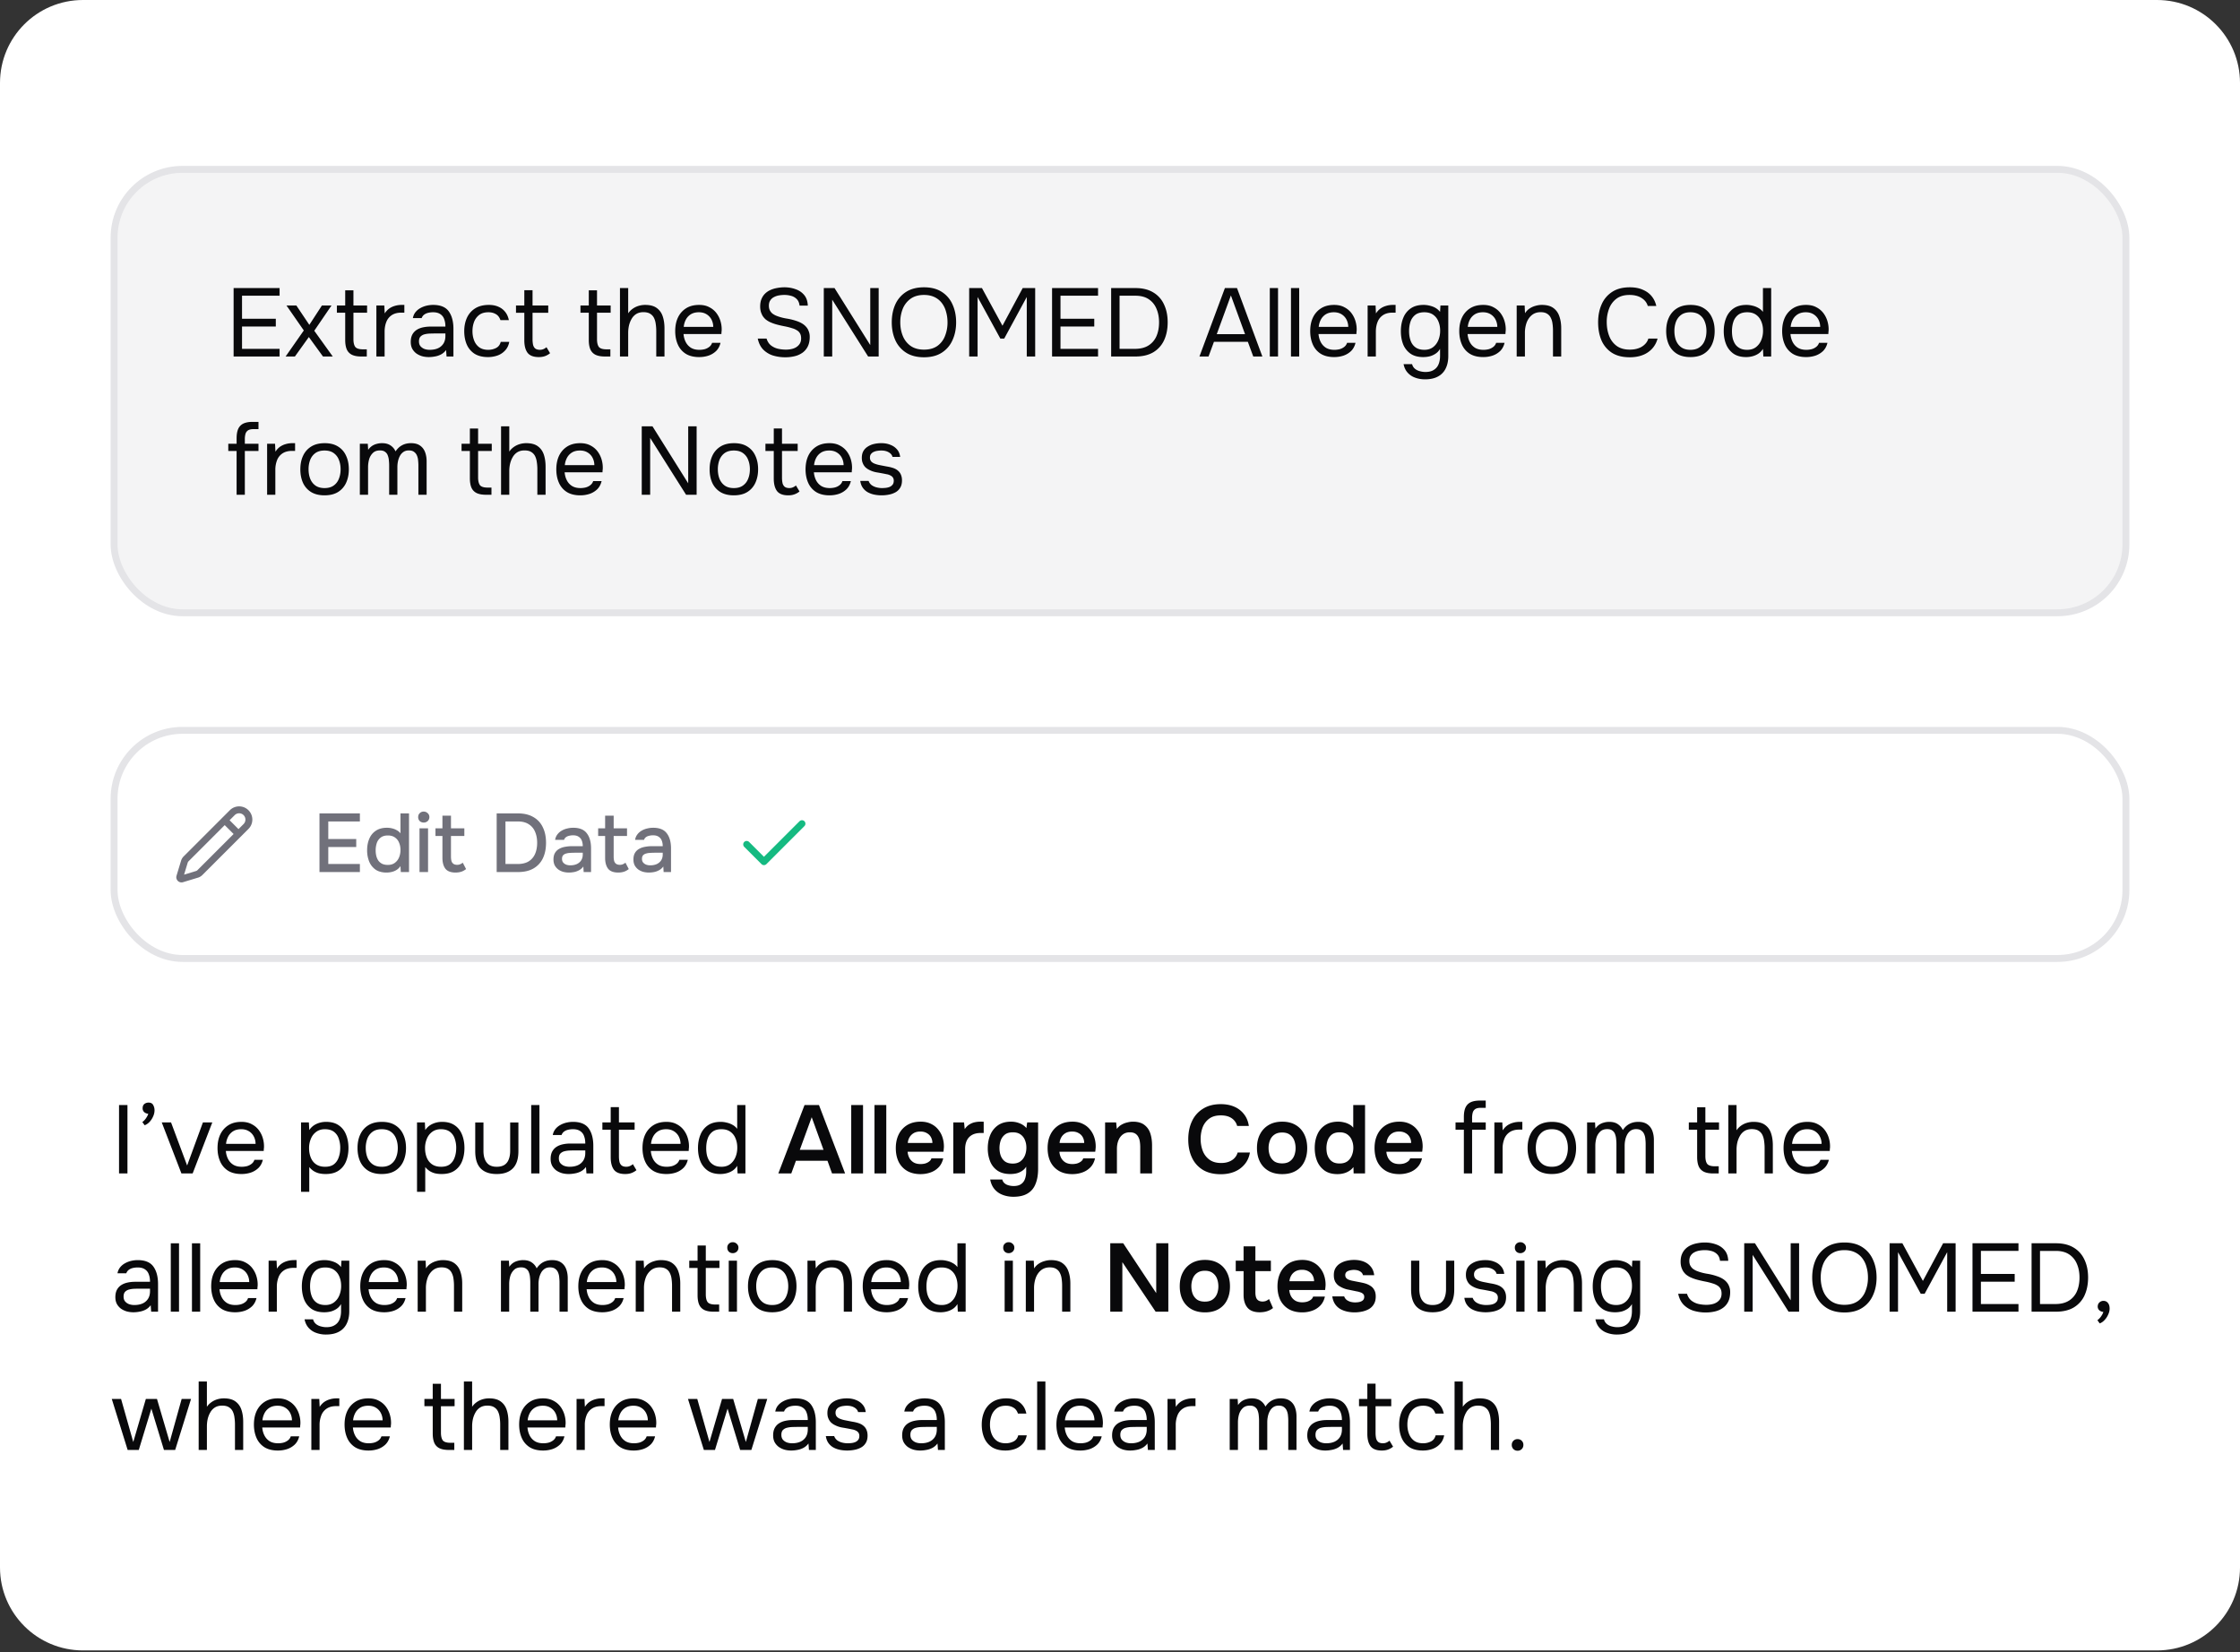 <svg xmlns="http://www.w3.org/2000/svg" width="324" height="239" fill="none"><rect width="100%" height="100%" fill="#333333" stroke="none"/><path fill="#fff" d="M0 12C0 5.373 5.373 0 12 0h300c6.627 0 12 5.373 12 12v214.753c0 6.627-5.373 12-12 12H12c-6.627 0-12-5.373-12-12V12Z"/><rect width="291" height="64.143" x="16.5" y="24.5" fill="#F4F4F5" rx="9.9"/><rect width="291" height="64.143" x="16.5" y="24.5" stroke="#E4E4E7" rx="9.9"/><path fill="#09090B" d="M33.79 51.572v-9.899h6.65v1.106h-5.433v3.332h4.886v1.12h-4.886v3.234h5.432v1.106h-6.65Zm7.522 0 2.632-3.767-2.506-3.611h1.428l1.876 2.8 1.82-2.8h1.386l-2.492 3.653 2.674 3.724h-1.414l-2.044-2.813-2.016 2.813h-1.344Zm10.943 0c-.56 0-1.012-.085-1.358-.253a1.559 1.559 0 0 1-.742-.784c-.149-.354-.224-.802-.224-1.343v-3.949h-1.204v-1.05h1.204v-2.197h1.19v2.197h1.974v1.05h-1.974v3.822c0 .505.089.878.266 1.12.187.234.56.35 1.12.35h.546v1.037h-.798Zm2.186 0v-7.379h1.148l.056 1.149a2.58 2.58 0 0 1 .644-.7c.252-.178.527-.309.826-.393.308-.093.64-.14.994-.14h.378v1.12h-.434c-.579 0-1.05.127-1.414.379a2.05 2.05 0 0 0-.77.994c-.159.41-.238.867-.238 1.372v3.598h-1.19Zm7.589.084c-.336 0-.663-.042-.98-.127a2.917 2.917 0 0 1-.84-.406 2.19 2.19 0 0 1-.588-.685c-.14-.28-.21-.602-.21-.967 0-.42.074-.774.224-1.063a1.85 1.85 0 0 1 .63-.687c.26-.167.564-.289.91-.363a5.092 5.092 0 0 1 1.078-.112h2.17c0-.42-.061-.785-.182-1.093a1.384 1.384 0 0 0-.56-.713c-.262-.178-.607-.267-1.036-.267-.262 0-.504.029-.728.084a1.553 1.553 0 0 0-.574.267 1.053 1.053 0 0 0-.35.49H59.72c.065-.337.19-.621.378-.855.196-.242.429-.438.7-.587a3.38 3.38 0 0 1 .896-.35 4.12 4.12 0 0 1 .952-.113c1.064 0 1.82.313 2.268.938.448.626.672 1.47.672 2.535v3.99h-.994l-.07-.939a2.12 2.12 0 0 1-.742.645 2.91 2.91 0 0 1-.896.294 4.638 4.638 0 0 1-.854.084Zm.112-1.05c.466 0 .868-.075 1.204-.224a1.8 1.8 0 0 0 .798-.686c.186-.3.28-.663.28-1.093v-.364h-1.302c-.308 0-.612.005-.91.015-.3.009-.57.046-.812.111a1.223 1.223 0 0 0-.588.337c-.14.158-.21.387-.21.686 0 .28.07.508.21.686.149.177.34.312.574.406.242.084.494.126.756.126Zm8.437 1.05c-.774 0-1.418-.16-1.932-.477a3.017 3.017 0 0 1-1.134-1.343c-.243-.57-.364-1.214-.364-1.932 0-.7.126-1.335.378-1.905a3.121 3.121 0 0 1 1.176-1.372c.532-.345 1.204-.518 2.016-.518.504 0 .952.084 1.344.252.401.169.733.416.994.742.261.318.444.72.546 1.204h-1.218c-.14-.41-.364-.7-.672-.867-.298-.178-.653-.267-1.064-.267-.56 0-1.008.131-1.344.392a2.29 2.29 0 0 0-.742 1.023c-.15.41-.224.849-.224 1.316 0 .485.08.933.238 1.343.159.411.406.742.742.995.336.242.77.364 1.302.364.392 0 .76-.084 1.106-.253.355-.168.588-.466.7-.895h1.232c-.093.504-.294.919-.602 1.245a2.72 2.72 0 0 1-1.106.728 4.13 4.13 0 0 1-1.372.225Zm7.36 0c-.774 0-1.32-.21-1.637-.63-.309-.42-.463-1.018-.463-1.793v-3.99h-1.204v-1.05h1.204v-2.212h1.19v2.212h2.269v1.05h-2.269v3.837c0 .28.024.536.07.77.047.224.145.405.294.545.15.131.374.201.672.21.215 0 .402-.037.56-.111a1.54 1.54 0 0 0 .42-.267l.519.869c-.16.13-.327.238-.504.322a2.107 2.107 0 0 1-.532.181 2.854 2.854 0 0 1-.589.057Zm9.549-.084c-.56 0-1.013-.085-1.358-.253a1.559 1.559 0 0 1-.742-.784c-.15-.354-.224-.802-.224-1.343v-3.949H83.96v-1.05h1.204v-2.197h1.19v2.197h1.974v1.05h-1.974v3.822c0 .505.088.878.266 1.12.186.234.56.35 1.12.35h.546v1.037h-.798Zm2.185 0v-9.899h1.19v3.654c.178-.26.392-.48.644-.657.262-.187.546-.327.854-.42.308-.094.626-.14.952-.14.719 0 1.279.149 1.68.447.411.3.7.705.868 1.218.168.505.252 1.083.252 1.736v4.06h-1.19v-3.695c0-.327-.023-.65-.07-.966a2.854 2.854 0 0 0-.238-.882 1.46 1.46 0 0 0-.56-.63c-.242-.16-.574-.239-.994-.239-.401 0-.746.09-1.036.267-.28.177-.504.415-.672.713a3.55 3.55 0 0 0-.378.966 4.824 4.824 0 0 0-.112 1.023v3.444h-1.19Zm11.464.084c-.784 0-1.433-.16-1.946-.477a2.989 2.989 0 0 1-1.148-1.343c-.252-.57-.378-1.218-.378-1.947 0-.737.13-1.386.392-1.946a3.17 3.17 0 0 1 1.176-1.343c.513-.327 1.143-.49 1.89-.49.579 0 1.073.111 1.484.336.42.214.765.504 1.036.867.271.364.467.766.588 1.204.121.43.173.864.154 1.302l-.028.252c0 .085-.005.169-.014.253h-5.474c.037.429.144.816.322 1.162.177.345.43.62.756.826.327.196.733.294 1.218.294.243 0 .485-.029.728-.084.252-.066.476-.173.672-.322.205-.15.35-.35.434-.603h1.218c-.112.477-.322.868-.63 1.176a2.965 2.965 0 0 1-1.106.672c-.429.14-.877.21-1.344.21Zm-2.24-4.368h4.27a2.34 2.34 0 0 0-.28-1.106 1.917 1.917 0 0 0-.728-.742c-.299-.178-.658-.267-1.078-.267-.457 0-.845.099-1.162.294a2.02 2.02 0 0 0-.714.77c-.168.318-.27.668-.308 1.05Zm14.697 4.396a6.153 6.153 0 0 1-1.778-.252 3.47 3.47 0 0 1-1.414-.855c-.392-.4-.658-.933-.798-1.596h1.274c.13.42.34.747.63.98.298.234.639.397 1.022.49.382.084.765.127 1.148.127.382 0 .737-.052 1.064-.155.336-.111.606-.289.812-.532.214-.242.322-.555.322-.938 0-.298-.056-.54-.168-.728a1.151 1.151 0 0 0-.448-.447 2.486 2.486 0 0 0-.672-.294 9.148 9.148 0 0 0-1.106-.28c-.392-.075-.78-.164-1.162-.267a6.05 6.05 0 0 1-1.05-.392 3.457 3.457 0 0 1-.518-.336 2.533 2.533 0 0 1-.42-.476 2.956 2.956 0 0 1-.28-.63 2.824 2.824 0 0 1-.098-.77c0-.42.065-.783.196-1.091.13-.308.308-.57.532-.784.224-.215.485-.388.784-.518.298-.131.616-.224.952-.28.345-.066.69-.098 1.036-.098.569 0 1.101.088 1.596.266.504.167.919.443 1.246.825.336.383.518.901.546 1.555h-1.19c-.047-.392-.178-.7-.392-.925a1.78 1.78 0 0 0-.798-.476 3.563 3.563 0 0 0-1.008-.14c-.262 0-.528.024-.798.07a2.4 2.4 0 0 0-.728.252 1.33 1.33 0 0 0-.518.477c-.131.195-.196.447-.196.755 0 .243.042.458.126.645.093.186.214.345.364.476.158.12.331.224.518.308.448.186.942.326 1.484.42.55.084 1.064.21 1.54.377.28.094.536.21.77.35.233.14.429.304.588.49.168.187.294.402.378.645.093.233.14.499.14.797 0 .542-.094 1.004-.28 1.386a2.446 2.446 0 0 1-.77.91 3.218 3.218 0 0 1-1.134.505 5.68 5.68 0 0 1-1.344.154Zm5.562-.112v-9.899h1.554l5.166 8.246v-8.245h1.218v9.898h-1.526l-5.194-8.219v8.218h-1.218Zm14.493.111c-1.026 0-1.885-.219-2.576-.657a4.168 4.168 0 0 1-1.568-1.807c-.345-.765-.518-1.628-.518-2.59 0-.97.173-1.838.518-2.603a4.17 4.17 0 0 1 1.568-1.807c.691-.438 1.55-.657 2.576-.657 1.027 0 1.881.219 2.562.657a4.07 4.07 0 0 1 1.554 1.806c.355.766.532 1.634.532 2.605 0 .96-.177 1.824-.532 2.59a4.069 4.069 0 0 1-1.554 1.806c-.681.438-1.535.657-2.562.657Zm0-1.105c.784 0 1.428-.178 1.932-.533a3.15 3.15 0 0 0 1.106-1.442 5.191 5.191 0 0 0 .364-1.974c0-.54-.07-1.05-.21-1.526a3.587 3.587 0 0 0-.616-1.273 2.892 2.892 0 0 0-1.064-.855c-.429-.205-.933-.308-1.512-.308-.774 0-1.418.182-1.932.547a3.34 3.34 0 0 0-1.134 1.442 5.211 5.211 0 0 0-.364 1.974c0 .709.122 1.362.364 1.96a3.247 3.247 0 0 0 1.12 1.441c.514.364 1.162.547 1.946.547Zm6.535.993v-9.898h1.848L145 47.12l2.926-5.447h1.806v9.898h-1.218v-8.61l-3.262 6.02h-.56l-3.29-6.02v8.61h-1.218Zm11.99 0v-9.898h6.65v1.106h-5.432v3.332h4.886v1.12h-4.886v3.234h5.432v1.106h-6.65Zm8.545 0v-9.898h3.514c1.027 0 1.885.21 2.576.63a3.85 3.85 0 0 1 1.554 1.736c.355.738.532 1.601.532 2.59 0 .98-.173 1.844-.518 2.59a3.942 3.942 0 0 1-1.554 1.736c-.691.411-1.554.617-2.59.617h-3.514Zm1.218-1.105h2.212c.803 0 1.461-.164 1.974-.49a2.99 2.99 0 0 0 1.148-1.344c.252-.58.378-1.246.378-2.002 0-.738-.126-1.396-.378-1.974a3.007 3.007 0 0 0-1.12-1.373c-.504-.336-1.148-.504-1.932-.504h-2.282v7.686Zm11.554 1.105 3.682-9.898h1.75l3.668 9.898h-1.316l-.784-2.127h-4.9l-.784 2.127h-1.316Zm2.506-3.233h4.088l-2.044-5.6-2.044 5.6Zm7.67 3.233v-9.898h1.19v9.898h-1.19Zm3.063 0v-9.898h1.19v9.898h-1.19Zm6.254.085c-.784 0-1.432-.16-1.946-.477a2.99 2.99 0 0 1-1.148-1.343c-.252-.57-.378-1.218-.378-1.947 0-.737.131-1.386.392-1.946a3.173 3.173 0 0 1 1.176-1.343c.514-.327 1.144-.49 1.89-.49.579 0 1.074.111 1.484.336.42.214.766.504 1.036.867.271.364.467.766.588 1.204.122.43.173.864.154 1.302l-.028.252c0 .085-.004.169-.014.253h-5.474c.038.429.145.816.322 1.162.178.345.43.62.756.826.327.196.733.294 1.218.294.243 0 .486-.029.728-.084.252-.066.476-.173.672-.322.206-.15.35-.35.434-.603h1.218c-.112.477-.322.868-.63 1.176a2.958 2.958 0 0 1-1.106.672c-.429.14-.877.21-1.344.21Zm-2.24-4.368h4.27a2.328 2.328 0 0 0-.28-1.106 1.917 1.917 0 0 0-.728-.742c-.298-.178-.658-.267-1.078-.267-.457 0-.844.099-1.162.294a2.02 2.02 0 0 0-.714.77c-.168.318-.27.668-.308 1.05Zm7.074 4.284v-7.379h1.148l.056 1.149a2.58 2.58 0 0 1 .644-.7c.252-.178.527-.309.826-.393.308-.093.639-.14.994-.14h.378v1.12h-.434c-.579 0-1.05.127-1.414.379a2.049 2.049 0 0 0-.77.994c-.159.41-.238.867-.238 1.372v3.598h-1.19Zm8.292 3.303c-.504 0-.971-.079-1.4-.237a2.612 2.612 0 0 1-1.092-.715c-.299-.326-.5-.742-.602-1.245h1.232c.074.28.214.504.42.672.205.167.443.284.714.35.27.074.536.111.798.111.504 0 .91-.102 1.218-.307a1.67 1.67 0 0 0 .686-.826c.14-.346.21-.742.21-1.19v-1.023c-.159.28-.369.51-.63.686a2.848 2.848 0 0 1-.854.392 4.029 4.029 0 0 1-.952.113c-.747 0-1.358-.164-1.834-.49a3.034 3.034 0 0 1-1.064-1.344c-.224-.57-.336-1.21-.336-1.919 0-.709.116-1.348.35-1.917a2.974 2.974 0 0 1 1.078-1.372c.485-.336 1.106-.505 1.862-.505.429 0 .863.08 1.302.238.438.16.798.416 1.078.77l.056-.923h1.134v7.322c0 .69-.126 1.288-.378 1.791a2.547 2.547 0 0 1-1.12 1.162c-.495.271-1.12.407-1.876.407Zm-.084-4.27c.494 0 .91-.125 1.246-.377.336-.253.592-.589.77-1.009.177-.42.266-.877.266-1.372 0-.513-.089-.97-.266-1.372a2.131 2.131 0 0 0-.756-.952c-.336-.233-.761-.35-1.274-.35-.532 0-.962.122-1.288.364a2.1 2.1 0 0 0-.7.98c-.14.411-.21.868-.21 1.372 0 .523.074.99.224 1.4.149.411.387.733.714.966.326.234.751.35 1.274.35Zm8.519 1.05c-.784 0-1.433-.158-1.946-.476a2.99 2.99 0 0 1-1.148-1.343c-.252-.57-.378-1.218-.378-1.947 0-.737.131-1.386.392-1.946a3.173 3.173 0 0 1 1.176-1.343c.513-.327 1.143-.49 1.89-.49.579 0 1.073.111 1.484.336.42.214.765.504 1.036.867.271.364.467.766.588 1.204.121.43.173.864.154 1.302l-.028.252c0 .085-.005.169-.014.253h-5.474c.037.429.145.816.322 1.162.177.345.429.62.756.826.327.196.733.294 1.218.294.243 0 .485-.029.728-.084.252-.066.476-.173.672-.322.205-.15.35-.35.434-.603h1.218c-.112.477-.322.868-.63 1.176a2.965 2.965 0 0 1-1.106.672c-.429.14-.877.21-1.344.21Zm-2.24-4.367h4.27a2.34 2.34 0 0 0-.28-1.106 1.917 1.917 0 0 0-.728-.742c-.299-.178-.658-.267-1.078-.267-.457 0-.845.099-1.162.294a2.02 2.02 0 0 0-.714.77 2.797 2.797 0 0 0-.308 1.05Zm7.073 4.284v-7.379h1.148l.056 1.12c.168-.27.383-.494.644-.672a2.85 2.85 0 0 1 .854-.392c.318-.093.626-.14.924-.14.719 0 1.279.15 1.68.448.411.3.7.705.868 1.218.178.505.266 1.078.266 1.723v4.074h-1.19v-3.753c0-.345-.023-.676-.07-.994a2.45 2.45 0 0 0-.252-.854 1.348 1.348 0 0 0-.532-.587c-.233-.15-.546-.224-.938-.224-.485 0-.9.135-1.246.406-.336.27-.592.634-.77 1.091a4.446 4.446 0 0 0-.252 1.54v3.374h-1.19Zm16.329.111c-1.017 0-1.866-.214-2.548-.644a4.057 4.057 0 0 1-1.512-1.791c-.326-.766-.49-1.639-.49-2.618 0-.971.168-1.835.504-2.59a4.045 4.045 0 0 1 1.512-1.806c.682-.449 1.536-.672 2.562-.672.728 0 1.354.116 1.876.35.532.224.962.536 1.288.938.327.4.551.872.672 1.413h-1.232c-.14-.485-.443-.872-.91-1.161-.457-.29-1.036-.434-1.736-.434-.784 0-1.418.186-1.904.56a3.173 3.173 0 0 0-1.05 1.441 5.344 5.344 0 0 0-.336 1.919c0 .727.117 1.395.35 2.002a3.188 3.188 0 0 0 1.092 1.455c.495.355 1.125.532 1.89.532.467 0 .882-.065 1.246-.195a2.41 2.41 0 0 0 .924-.56c.252-.243.425-.523.518-.84h1.33a3.406 3.406 0 0 1-.756 1.428 3.566 3.566 0 0 1-1.358.938c-.55.224-1.194.336-1.932.336Zm8.794-.027c-.775 0-1.424-.16-1.946-.477a3.044 3.044 0 0 1-1.176-1.343c-.252-.57-.378-1.218-.378-1.947 0-.737.13-1.386.392-1.946a3.045 3.045 0 0 1 1.176-1.343c.522-.327 1.176-.49 1.96-.49.774 0 1.418.163 1.932.49.522.326.91.774 1.162 1.343.261.56.392 1.21.392 1.947 0 .727-.131 1.376-.392 1.946a3.057 3.057 0 0 1-1.176 1.343c-.514.318-1.162.477-1.946.477Zm0-1.05c.541 0 .98-.122 1.316-.364a2.09 2.09 0 0 0 .756-.98c.168-.411.252-.868.252-1.373 0-.504-.084-.96-.252-1.372a2.09 2.09 0 0 0-.756-.98c-.336-.242-.775-.364-1.316-.364-.532 0-.971.122-1.316.364-.336.243-.588.57-.756.98a3.774 3.774 0 0 0-.238 1.372c0 .505.079.962.238 1.372.168.411.42.738.756.98.345.243.784.364 1.316.364Zm8.06 1.05c-.737 0-1.344-.164-1.82-.49a3.034 3.034 0 0 1-1.064-1.344c-.233-.57-.35-1.21-.35-1.919 0-.709.117-1.348.35-1.917a2.98 2.98 0 0 1 1.078-1.372c.485-.336 1.106-.505 1.862-.505.289 0 .579.038.868.112.299.066.579.173.84.323.261.14.485.33.672.574v-3.445h1.19v9.898h-1.134l-.056-1.105c-.168.28-.383.508-.644.685a2.858 2.858 0 0 1-.84.378 3.6 3.6 0 0 1-.952.127Zm.168-1.05c.495 0 .91-.127 1.246-.379a2.39 2.39 0 0 0 .77-1.008c.177-.42.266-.877.266-1.372 0-.513-.089-.97-.266-1.372a2.131 2.131 0 0 0-.756-.952c-.336-.233-.761-.35-1.274-.35-.532 0-.961.122-1.288.364a2.1 2.1 0 0 0-.7.995c-.14.41-.21.872-.21 1.386 0 .373.037.723.112 1.05.084.317.21.601.378.853.177.243.406.434.686.575.28.14.625.21 1.036.21Zm8.519 1.05c-.784 0-1.433-.16-1.946-.477a2.99 2.99 0 0 1-1.148-1.343c-.252-.57-.378-1.218-.378-1.947 0-.737.131-1.386.392-1.946a3.173 3.173 0 0 1 1.176-1.343c.513-.327 1.143-.49 1.89-.49.579 0 1.073.111 1.484.336.42.214.765.504 1.036.867.271.364.467.766.588 1.204.121.43.173.864.154 1.302l-.028.252c0 .085-.005.169-.014.253h-5.474c.037.429.145.816.322 1.162.177.345.429.62.756.826.327.196.733.294 1.218.294.243 0 .485-.029.728-.084.252-.066.476-.173.672-.322.205-.15.35-.35.434-.603h1.218c-.112.477-.322.868-.63 1.176a2.965 2.965 0 0 1-1.106.672c-.429.14-.877.21-1.344.21Zm-2.24-4.368h4.27a2.34 2.34 0 0 0-.28-1.106 1.917 1.917 0 0 0-.728-.742c-.299-.178-.658-.267-1.078-.267-.457 0-.845.099-1.162.294a2.02 2.02 0 0 0-.714.77 2.797 2.797 0 0 0-.308 1.05ZM34.223 71.572v-6.329H33.02v-1.05h1.204v-.783c0-.551.075-1 .224-1.344a1.56 1.56 0 0 1 .742-.785c.346-.167.798-.252 1.358-.252h.84v1.05h-.714c-.336 0-.597.056-.784.169a.913.913 0 0 0-.378.504 2.78 2.78 0 0 0-.098.797v.645h1.974v1.05h-1.974v6.328h-1.19Zm4.413 0v-7.379h1.148l.056 1.148c.187-.289.402-.522.644-.7.252-.177.528-.308.826-.392.308-.093.64-.14.994-.14h.378v1.12h-.434c-.578 0-1.05.127-1.414.379a2.05 2.05 0 0 0-.77.993 3.797 3.797 0 0 0-.238 1.373v3.597h-1.19Zm8.306.084c-.775 0-1.423-.16-1.946-.477a3.048 3.048 0 0 1-1.176-1.344c-.252-.569-.378-1.217-.378-1.945 0-.738.13-1.386.392-1.947A3.049 3.049 0 0 1 45.01 64.6c.523-.327 1.176-.49 1.96-.49.775 0 1.419.163 1.932.49.523.326.91.774 1.162 1.344.261.56.392 1.208.392 1.945 0 .729-.13 1.377-.392 1.947a3.05 3.05 0 0 1-1.176 1.344c-.513.317-1.162.475-1.946.475Zm0-1.05c.541 0 .98-.122 1.316-.364.345-.243.597-.57.756-.98.168-.411.252-.868.252-1.373 0-.504-.084-.96-.252-1.371a2.087 2.087 0 0 0-.756-.98c-.336-.243-.775-.364-1.316-.364-.532 0-.97.12-1.316.363-.336.243-.588.57-.756.98a3.797 3.797 0 0 0-.238 1.373c0 .504.08.96.238 1.371.168.411.42.738.756.98.346.243.784.365 1.316.365Zm5.106.966v-7.379h1.148l.056.883a2.29 2.29 0 0 1 .532-.546 2.2 2.2 0 0 1 .672-.308c.252-.075.518-.112.798-.112.514 0 .929.112 1.246.335.318.215.556.5.714.855a2.95 2.95 0 0 1 .574-.644 2.51 2.51 0 0 1 .742-.407c.28-.093.588-.14.924-.14.542 0 .976.117 1.302.35.336.234.579.551.728.953.15.391.224.835.224 1.33v4.83h-1.19v-4.228c0-.243-.014-.49-.042-.742a2.14 2.14 0 0 0-.168-.7 1.194 1.194 0 0 0-.42-.532c-.177-.14-.429-.21-.756-.21-.308 0-.569.074-.784.224-.205.14-.373.33-.504.573-.13.243-.224.505-.28.785-.056.27-.084.54-.084.811v4.019h-1.19v-4.243c0-.233-.014-.475-.042-.727a2.397 2.397 0 0 0-.154-.7 1.028 1.028 0 0 0-.392-.532c-.177-.14-.424-.21-.742-.21-.448 0-.798.13-1.05.392a2.072 2.072 0 0 0-.532.938c-.093.364-.14.723-.14 1.078v4.004h-1.19Zm18.24 0c-.56 0-1.012-.085-1.358-.252a1.559 1.559 0 0 1-.742-.784c-.149-.355-.224-.803-.224-1.344v-3.948H66.76v-1.05h1.204v-2.199h1.19v2.199h1.975v1.05h-1.975v3.822c0 .504.09.877.267 1.12.186.233.56.35 1.12.35h.546v1.035h-.799Zm2.186 0v-9.899h1.19v3.654c.177-.26.392-.48.644-.657.261-.187.546-.327.854-.42a3.24 3.24 0 0 1 .952-.14c.719 0 1.279.149 1.68.448.41.298.7.704.868 1.217.168.504.252 1.083.252 1.736v4.06h-1.19v-3.695c0-.327-.023-.65-.07-.967a2.849 2.849 0 0 0-.238-.882 1.459 1.459 0 0 0-.56-.63c-.242-.158-.574-.238-.994-.238-.401 0-.746.09-1.036.266-.28.178-.504.416-.672.715-.168.289-.294.61-.378.966a4.83 4.83 0 0 0-.112 1.022v3.444h-1.19Zm11.464.084c-.784 0-1.433-.16-1.946-.477a2.989 2.989 0 0 1-1.148-1.344c-.252-.569-.378-1.217-.378-1.945 0-.738.13-1.386.392-1.947a3.17 3.17 0 0 1 1.176-1.343c.513-.327 1.143-.49 1.89-.49.578 0 1.073.112 1.484.335.42.215.765.505 1.036.869.27.364.466.765.588 1.204.121.429.172.863.154 1.302l-.028.252c0 .084-.005.168-.014.251H81.67c.037.43.144.817.322 1.163.177.345.429.62.756.825.326.196.732.294 1.218.294.242 0 .485-.028.728-.084.252-.065.476-.172.672-.322.205-.149.35-.35.434-.602h1.218c-.112.477-.322.869-.63 1.177a2.962 2.962 0 0 1-1.106.671c-.43.14-.878.21-1.344.21Zm-2.24-4.369h4.27a2.338 2.338 0 0 0-.28-1.106 1.919 1.919 0 0 0-.728-.742c-.299-.177-.658-.265-1.078-.265-.458 0-.845.097-1.162.293a2.02 2.02 0 0 0-.714.77 2.803 2.803 0 0 0-.308 1.05Zm11.126 4.284v-9.898h1.554l5.166 8.246v-8.245h1.218v9.898h-1.526l-5.194-8.219v8.218h-1.218Zm13.317.085c-.774 0-1.423-.16-1.946-.477a3.057 3.057 0 0 1-1.176-1.344c-.252-.569-.378-1.217-.378-1.945 0-.738.131-1.386.392-1.947a3.058 3.058 0 0 1 1.176-1.343c.523-.327 1.176-.49 1.96-.49.775 0 1.419.163 1.932.49.523.326.91.774 1.162 1.344.262.56.392 1.208.392 1.945 0 .729-.13 1.377-.392 1.947a3.044 3.044 0 0 1-1.176 1.344c-.513.317-1.162.475-1.946.475Zm0-1.05c.542 0 .98-.122 1.316-.364.346-.243.598-.57.756-.98.168-.411.252-.868.252-1.373 0-.504-.084-.96-.252-1.371a2.078 2.078 0 0 0-.756-.98c-.336-.243-.774-.364-1.316-.364-.532 0-.97.12-1.316.363-.336.243-.588.57-.756.98a3.797 3.797 0 0 0-.238 1.373c0 .504.08.96.238 1.371.168.411.42.738.756.98.346.243.784.365 1.316.365Zm7.879 1.05c-.775 0-1.321-.21-1.638-.63-.308-.42-.462-1.018-.462-1.792v-3.99h-1.204v-1.05h1.204V61.98h1.19v2.212h2.268v1.05h-2.268v3.837c0 .28.023.536.07.77a1 1 0 0 0 .294.546c.149.13.373.2.672.21.214 0 .401-.038.56-.112a1.54 1.54 0 0 0 .42-.266l.518.868a2.44 2.44 0 0 1-1.036.504 2.864 2.864 0 0 1-.588.056Zm5.97 0c-.784 0-1.432-.16-1.946-.477a2.99 2.99 0 0 1-1.148-1.344c-.252-.569-.378-1.217-.378-1.945 0-.738.131-1.386.392-1.947a3.173 3.173 0 0 1 1.176-1.343c.514-.327 1.144-.49 1.89-.49.579 0 1.074.112 1.484.335.42.215.766.505 1.036.869a3.6 3.6 0 0 1 .588 1.204c.122.429.173.863.154 1.302l-.028.252a2.1 2.1 0 0 1-.014.251h-5.474c.038.43.145.817.322 1.163.178.345.43.62.756.825.327.196.733.294 1.218.294.243 0 .486-.028.728-.084.252-.065.476-.172.672-.322.206-.149.35-.35.434-.602h1.218c-.112.477-.322.869-.63 1.177a2.958 2.958 0 0 1-1.106.671c-.429.14-.877.21-1.344.21Zm-2.24-4.369h4.27a2.328 2.328 0 0 0-.28-1.106 1.917 1.917 0 0 0-.728-.742c-.298-.177-.658-.265-1.078-.265-.457 0-.844.097-1.162.293a2.02 2.02 0 0 0-.714.77c-.168.318-.27.668-.308 1.05Zm9.762 4.368a5.48 5.48 0 0 1-1.022-.097 3.392 3.392 0 0 1-.952-.337 2.18 2.18 0 0 1-.728-.644c-.196-.27-.322-.606-.378-1.007h1.204c.093.252.242.457.448.616.214.149.452.256.714.321.27.066.527.099.77.099.149 0 .322-.01.518-.028a2.26 2.26 0 0 0 .56-.127 1.07 1.07 0 0 0 .448-.322c.121-.14.182-.336.182-.588a.794.794 0 0 0-.126-.462.912.912 0 0 0-.35-.293 1.72 1.72 0 0 0-.546-.183c-.439-.093-.91-.181-1.414-.265a3.679 3.679 0 0 1-1.316-.476 2.667 2.667 0 0 1-.364-.28 1.973 1.973 0 0 1-.266-.364 2.305 2.305 0 0 1-.182-.449 2.475 2.475 0 0 1-.056-.546c0-.364.07-.676.21-.938.149-.27.354-.49.616-.657a2.78 2.78 0 0 1 .896-.392 4.666 4.666 0 0 1 1.106-.127c.485 0 .919.08 1.302.239.392.149.714.373.966.671.252.29.401.65.448 1.078h-1.106c-.066-.27-.243-.49-.532-.657-.29-.178-.658-.266-1.106-.266-.15 0-.318.013-.504.041a1.724 1.724 0 0 0-.532.14.987.987 0 0 0-.42.308c-.112.131-.168.309-.168.532a.85.85 0 0 0 .154.519c.112.14.266.252.462.335.196.084.42.154.672.21.326.066.686.136 1.078.21.392.066.7.136.924.21.298.094.546.224.742.392.205.169.354.37.448.603.102.233.154.503.154.811 0 .44-.089.799-.266 1.079-.168.28-.397.499-.686.658a3.21 3.21 0 0 1-.966.336 5.564 5.564 0 0 1-1.036.097Z"/><g clip-path="url(#a)"><rect width="291" height="33" x="16.5" y="105.653" fill="#fff" rx="9.9"/><rect width="291" height="33" x="16.5" y="105.653" stroke="#E4E4E7" rx="9.9"/><path stroke="#71717B" stroke-linecap="round" stroke-linejoin="round" d="M35.587 119.559a1.411 1.411 0 0 0 0-1.993 1.407 1.407 0 0 0-1.993-.001l-6.673 6.675a1 1 0 0 0-.25.415l-.66 2.176a.25.25 0 0 0 .311.311l2.177-.66a1 1 0 0 0 .415-.249l6.673-6.674Zm-3.087-.906 2 2"/><path fill="#71717B" d="M46.21 126.153v-8.484h5.845v1.164h-4.572v2.544h4.044v1.152h-4.044v2.46h4.572v1.164H46.21Zm9.688.072c-.632 0-1.156-.14-1.572-.42a2.672 2.672 0 0 1-.924-1.164 4.3 4.3 0 0 1-.3-1.644c0-.616.104-1.168.312-1.656.208-.496.524-.884.948-1.164.424-.288.96-.432 1.608-.432.24 0 .48.028.72.084.248.056.476.144.684.264.216.112.4.264.552.456v-2.88h1.236v8.484h-1.188l-.048-.864a1.928 1.928 0 0 1-.54.54c-.208.136-.44.236-.696.3-.256.064-.52.096-.792.096Zm.204-1.104c.408 0 .744-.1 1.008-.3.272-.2.476-.464.612-.792a2.76 2.76 0 0 0 .204-1.068c0-.392-.068-.744-.204-1.056a1.61 1.61 0 0 0-.6-.756c-.264-.192-.604-.288-1.02-.288-.432 0-.776.1-1.032.3a1.661 1.661 0 0 0-.564.78 3.324 3.324 0 0 0-.168 1.08c0 .288.032.56.096.816.064.248.164.472.3.672.144.192.328.344.552.456.224.104.496.156.816.156Zm4.576 1.032v-6.324h1.236v6.324h-1.236Zm.612-7.164a.82.82 0 0 1-.588-.216.804.804 0 0 1-.216-.576c0-.232.076-.42.228-.564a.78.78 0 0 1 .576-.228c.216 0 .404.076.564.228a.707.707 0 0 1 .252.564.76.76 0 0 1-.24.576.804.804 0 0 1-.576.216Zm4.601 7.236c-.68 0-1.168-.184-1.464-.552-.288-.376-.432-.9-.432-1.572v-3.168h-1.008v-1.104h1.008v-1.836h1.236v1.836h1.933v1.104H65.23v2.964c0 .224.02.428.06.612a.796.796 0 0 0 .264.432c.128.104.313.16.552.168.184 0 .344-.032.48-.096.144-.064.26-.136.349-.216l.48.924a2.59 2.59 0 0 1-.48.3c-.16.072-.329.124-.505.156a3.013 3.013 0 0 1-.54.048Zm5.949-.072v-8.484h3.072c.888 0 1.632.176 2.232.528a3.262 3.262 0 0 1 1.368 1.476c.312.632.468 1.38.468 2.244 0 .864-.152 1.612-.456 2.244a3.344 3.344 0 0 1-1.368 1.476c-.6.344-1.344.516-2.232.516H71.84Zm1.272-1.164h1.752c.656 0 1.192-.128 1.608-.384.416-.264.724-.624.924-1.08.2-.464.3-1 .3-1.608 0-.592-.1-1.12-.3-1.584a2.304 2.304 0 0 0-.912-1.092c-.408-.272-.936-.408-1.584-.408h-1.788v6.156Zm9.176 1.236c-.288 0-.568-.036-.84-.108-.264-.08-.5-.196-.708-.348a1.878 1.878 0 0 1-.504-.588c-.12-.24-.18-.52-.18-.84 0-.384.072-.7.216-.948.152-.256.352-.452.6-.588.248-.144.532-.244.852-.3a5.315 5.315 0 0 1 1.02-.096h1.548c0-.312-.048-.584-.144-.816a1.113 1.113 0 0 0-.456-.552c-.2-.136-.468-.204-.804-.204-.2 0-.392.024-.576.072-.176.04-.328.108-.456.204a.727.727 0 0 0-.264.384h-1.296a1.67 1.67 0 0 1 .324-.78 2.07 2.07 0 0 1 .624-.552 2.82 2.82 0 0 1 .792-.312c.288-.072.58-.108.876-.108.912 0 1.568.268 1.968.804.408.528.612 1.256.612 2.184v3.42h-1.068l-.048-.804a1.846 1.846 0 0 1-.66.564 2.482 2.482 0 0 1-.744.252 4.32 4.32 0 0 1-.684.06Zm.192-1.044c.36 0 .676-.06.948-.18.272-.128.484-.308.636-.54.152-.24.228-.52.228-.84v-.264h-1.128a9.6 9.6 0 0 0-.684.024c-.216.008-.416.04-.6.096a.9.9 0 0 0-.432.252c-.104.12-.156.292-.156.516 0 .216.056.392.168.528.112.136.26.24.444.312.184.064.376.096.576.096Zm6.943 1.044c-.68 0-1.168-.184-1.464-.552-.288-.376-.432-.9-.432-1.572v-3.168h-1.008v-1.104h1.008v-1.836h1.236v1.836h1.932v1.104h-1.932v2.964c0 .224.02.428.06.612a.796.796 0 0 0 .264.432c.128.104.312.16.552.168.184 0 .344-.032.48-.096.144-.064.26-.136.348-.216l.48.924c-.152.12-.312.22-.48.3-.16.072-.328.124-.504.156a3.013 3.013 0 0 1-.54.048Zm4.431 0c-.288 0-.568-.036-.84-.108-.264-.08-.5-.196-.708-.348a1.878 1.878 0 0 1-.504-.588c-.12-.24-.18-.52-.18-.84 0-.384.072-.7.216-.948.152-.256.352-.452.6-.588.248-.144.532-.244.852-.3a5.315 5.315 0 0 1 1.02-.096h1.548c0-.312-.048-.584-.144-.816a1.113 1.113 0 0 0-.456-.552c-.2-.136-.468-.204-.804-.204-.2 0-.392.024-.576.072-.176.04-.328.108-.456.204a.727.727 0 0 0-.264.384h-1.296a1.67 1.67 0 0 1 .324-.78 2.07 2.07 0 0 1 .624-.552 2.82 2.82 0 0 1 .792-.312c.288-.072.58-.108.876-.108.912 0 1.568.268 1.968.804.408.528.612 1.256.612 2.184v3.42H95.99l-.048-.804a1.846 1.846 0 0 1-.66.564 2.482 2.482 0 0 1-.744.252 4.32 4.32 0 0 1-.684.06Zm.192-1.044c.36 0 .676-.06.948-.18.272-.128.484-.308.636-.54.152-.24.228-.52.228-.84v-.264H94.73a9.6 9.6 0 0 0-.684.024c-.216.008-.416.04-.6.096a.9.9 0 0 0-.432.252c-.104.12-.156.292-.156.516 0 .216.056.392.168.528.112.136.26.24.444.312.184.064.376.096.576.096Z"/><path stroke="#15BA81" stroke-linecap="round" stroke-linejoin="round" d="m116 119.153-5.5 5.5-2.5-2.5"/><path fill="#09090B" d="M17.218 169.753v-9.898h1.218v9.898h-1.218Zm3.706-6.972-.336-.462c.131-.093.252-.205.364-.336a2.64 2.64 0 0 0 .294-.42c.094-.149.16-.299.196-.448a.937.937 0 0 1-.588-.238.732.732 0 0 1-.224-.56c0-.261.08-.462.238-.602a.95.95 0 0 1 .63-.21c.318 0 .537.117.658.35.131.233.196.485.196.756 0 .308-.07.611-.21.91-.13.299-.303.56-.518.784a1.869 1.869 0 0 1-.7.476Zm5.317 6.972-2.842-7.378h1.344l2.324 6.23 2.282-6.23h1.358l-2.842 7.378H26.24Zm8.696.084c-.784 0-1.433-.159-1.946-.476a2.993 2.993 0 0 1-1.148-1.344c-.252-.569-.378-1.218-.378-1.946 0-.737.13-1.386.392-1.946a3.173 3.173 0 0 1 1.176-1.344c.513-.327 1.143-.49 1.89-.49.578 0 1.073.112 1.484.336.42.215.765.504 1.036.868.27.364.466.765.588 1.204.121.429.172.863.154 1.302l-.028.252c0 .084-.005.168-.014.252h-5.474c.037.429.144.817.322 1.162.177.345.429.621.756.826.326.196.732.294 1.218.294.242 0 .485-.028.728-.084a1.87 1.87 0 0 0 .672-.322c.205-.149.35-.35.434-.602h1.218c-.112.476-.322.868-.63 1.176a2.955 2.955 0 0 1-1.106.672c-.43.14-.878.21-1.344.21Zm-2.24-4.368h4.27a2.337 2.337 0 0 0-.28-1.106 1.918 1.918 0 0 0-.728-.742c-.299-.177-.658-.266-1.078-.266-.458 0-.845.098-1.162.294a2.022 2.022 0 0 0-.714.77 2.8 2.8 0 0 0-.308 1.05Zm10.846 6.944v-10.038h1.135l.056 1.106a2.47 2.47 0 0 1 1.021-.882c.44-.205.91-.308 1.414-.308.747 0 1.359.168 1.835.504.476.327.826.775 1.05 1.344.233.569.35 1.213.35 1.932 0 .719-.117 1.363-.35 1.932a2.909 2.909 0 0 1-1.079 1.344c-.485.327-1.105.49-1.861.49a4.14 4.14 0 0 1-1.008-.112 2.75 2.75 0 0 1-.785-.35 3.002 3.002 0 0 1-.587-.546v3.584h-1.19Zm3.473-3.626c.54 0 .97-.121 1.288-.364.317-.252.545-.583.685-.994.15-.411.225-.863.225-1.358a4 4 0 0 0-.224-1.372 1.984 1.984 0 0 0-.7-.98c-.327-.243-.761-.364-1.303-.364-.485 0-.9.126-1.245.378a2.296 2.296 0 0 0-.77.994 3.389 3.389 0 0 0-.267 1.358c0 .513.084.975.253 1.386.168.411.424.733.77.966.345.233.774.35 1.288.35Zm8.197 1.05c-.775 0-1.424-.159-1.946-.476a3.052 3.052 0 0 1-1.176-1.344c-.252-.569-.378-1.218-.378-1.946 0-.737.13-1.386.392-1.946a3.052 3.052 0 0 1 1.176-1.344c.522-.327 1.176-.49 1.96-.49.774 0 1.418.163 1.932.49.522.327.91.775 1.162 1.344.261.56.392 1.209.392 1.946 0 .728-.131 1.377-.392 1.946a3.052 3.052 0 0 1-1.176 1.344c-.514.317-1.162.476-1.946.476Zm0-1.05c.541 0 .98-.121 1.316-.364a2.09 2.09 0 0 0 .756-.98c.168-.411.252-.868.252-1.372 0-.504-.084-.961-.252-1.372a2.086 2.086 0 0 0-.756-.98c-.336-.243-.775-.364-1.316-.364-.532 0-.971.121-1.316.364a2.21 2.21 0 0 0-.756.98 3.78 3.78 0 0 0-.238 1.372c0 .504.079.961.238 1.372.168.411.42.737.756.98.345.243.784.364 1.316.364Zm5.106 3.626v-10.038h1.134l.056 1.106a2.47 2.47 0 0 1 1.022-.882c.438-.205.91-.308 1.414-.308.747 0 1.358.168 1.834.504.476.327.826.775 1.05 1.344.233.569.35 1.213.35 1.932 0 .719-.117 1.363-.35 1.932a2.909 2.909 0 0 1-1.078 1.344c-.486.327-1.106.49-1.862.49-.373 0-.71-.037-1.008-.112a2.75 2.75 0 0 1-.784-.35 3.002 3.002 0 0 1-.588-.546v3.584h-1.19Zm3.472-3.626c.541 0 .97-.121 1.288-.364.317-.252.546-.583.686-.994.15-.411.224-.863.224-1.358a4 4 0 0 0-.224-1.372 1.984 1.984 0 0 0-.7-.98c-.327-.243-.76-.364-1.302-.364-.485 0-.9.126-1.246.378a2.296 2.296 0 0 0-.77.994 3.389 3.389 0 0 0-.266 1.358c0 .513.084.975.252 1.386.168.411.425.733.77.966.345.233.775.35 1.288.35Zm8.057 1.05c-1.017 0-1.792-.271-2.324-.812-.523-.541-.784-1.372-.784-2.492v-4.158h1.19v4.102c0 .485.07.901.21 1.246.14.345.35.611.63.798.29.177.649.266 1.078.266.448 0 .817-.089 1.106-.266.29-.187.5-.453.63-.798.14-.345.21-.761.21-1.246v-4.102h1.19v4.158c0 1.12-.27 1.951-.812 2.492-.532.541-1.307.812-2.324.812Zm4.987-.084v-9.898h1.19v9.898h-1.19Zm5.428.084c-.336 0-.663-.042-.98-.126a2.92 2.92 0 0 1-.84-.406 2.19 2.19 0 0 1-.588-.686c-.14-.28-.21-.602-.21-.966 0-.42.075-.775.224-1.064.159-.289.369-.518.63-.686.261-.168.565-.289.91-.364a5.066 5.066 0 0 1 1.078-.112h2.17c0-.42-.06-.784-.182-1.092a1.384 1.384 0 0 0-.56-.714c-.261-.177-.607-.266-1.036-.266-.261 0-.504.028-.728.084a1.558 1.558 0 0 0-.574.266 1.053 1.053 0 0 0-.35.49h-1.274a1.93 1.93 0 0 1 .378-.854c.196-.243.43-.439.7-.588a3.38 3.38 0 0 1 .896-.35c.317-.075.635-.112.952-.112 1.064 0 1.82.313 2.268.938.448.625.672 1.47.672 2.534v3.99h-.994l-.07-.938c-.205.28-.453.495-.742.644a2.91 2.91 0 0 1-.896.294 4.638 4.638 0 0 1-.854.084Zm.112-1.05c.467 0 .868-.075 1.204-.224a1.8 1.8 0 0 0 .798-.686c.187-.299.28-.663.28-1.092v-.364h-1.302c-.308 0-.611.005-.91.014-.299.009-.57.047-.812.112a1.217 1.217 0 0 0-.588.336c-.14.159-.21.387-.21.686 0 .28.07.509.21.686.15.177.34.313.574.406.243.084.495.126.756.126Zm8.06 1.05c-.775 0-1.321-.21-1.638-.63-.308-.42-.462-1.017-.462-1.792v-3.99H87.13v-1.05h1.204v-2.212h1.19v2.212h2.268v1.05h-2.268v3.836c0 .28.023.537.07.77a1 1 0 0 0 .294.546c.149.131.373.201.672.21.214 0 .4-.037.56-.112.168-.075.308-.163.42-.266l.518.868a2.412 2.412 0 0 1-.504.322 2.095 2.095 0 0 1-.532.182 2.882 2.882 0 0 1-.588.056Zm5.97 0c-.784 0-1.432-.159-1.946-.476a2.993 2.993 0 0 1-1.148-1.344c-.252-.569-.378-1.218-.378-1.946 0-.737.131-1.386.392-1.946a3.173 3.173 0 0 1 1.176-1.344c.514-.327 1.144-.49 1.89-.49.58 0 1.074.112 1.484.336.42.215.766.504 1.036.868a3.6 3.6 0 0 1 .588 1.204c.122.429.173.863.154 1.302l-.028.252c0 .084-.004.168-.014.252h-5.474c.038.429.145.817.322 1.162.178.345.43.621.756.826.327.196.733.294 1.218.294.243 0 .486-.028.728-.084a1.87 1.87 0 0 0 .672-.322c.206-.149.35-.35.434-.602h1.218c-.112.476-.322.868-.63 1.176a2.955 2.955 0 0 1-1.106.672c-.429.14-.877.21-1.344.21Zm-2.24-4.368h4.27a2.338 2.338 0 0 0-.28-1.106 1.918 1.918 0 0 0-.728-.742c-.298-.177-.658-.266-1.078-.266-.457 0-.844.098-1.162.294a2.022 2.022 0 0 0-.714.77 2.81 2.81 0 0 0-.308 1.05Zm10.028 4.368c-.738 0-1.344-.163-1.82-.49a3.034 3.034 0 0 1-1.064-1.344c-.234-.569-.35-1.209-.35-1.918 0-.709.116-1.349.35-1.918a2.972 2.972 0 0 1 1.078-1.372c.485-.336 1.106-.504 1.862-.504.289 0 .578.037.868.112.298.065.578.173.84.322.261.14.485.331.672.574v-3.444h1.19v9.898h-1.134l-.056-1.106a2.16 2.16 0 0 1-.644.686 2.858 2.858 0 0 1-.84.378 3.606 3.606 0 0 1-.952.126Zm.168-1.05c.494 0 .91-.126 1.246-.378.336-.252.592-.588.77-1.008.177-.42.266-.877.266-1.372 0-.513-.089-.971-.266-1.372a2.13 2.13 0 0 0-.756-.952c-.336-.233-.761-.35-1.274-.35-.532 0-.962.121-1.288.364a2.095 2.095 0 0 0-.7.994c-.14.411-.21.873-.21 1.386 0 .373.037.723.112 1.05.084.317.21.602.378.854.177.243.406.434.686.574.28.14.625.21 1.036.21Zm8.218.966 3.794-9.898h2.086l3.78 9.898h-1.89l-.658-1.834h-4.564l-.672 1.834h-1.876Zm3.108-3.416h3.43l-1.708-4.718-1.722 4.718Zm7.438 3.416v-9.898h1.708v9.898h-1.708Zm3.363 0v-9.898h1.708v9.898h-1.708Zm6.667.098c-.765 0-1.418-.159-1.96-.476a3.128 3.128 0 0 1-1.218-1.316c-.27-.569-.406-1.227-.406-1.974 0-.747.14-1.405.42-1.974a3.28 3.28 0 0 1 1.232-1.358c.542-.327 1.19-.49 1.946-.49.56 0 1.05.103 1.47.308.42.196.77.467 1.05.812.29.345.504.737.644 1.176.14.439.206.901.196 1.386l-.028.336a4.963 4.963 0 0 1-.042.336h-5.18c.028.327.112.625.252.896.15.271.355.485.616.644.271.159.607.238 1.008.238.234 0 .458-.028.672-.084.215-.065.402-.159.56-.28a.865.865 0 0 0 .336-.462h1.708c-.121.532-.345.966-.672 1.302a2.969 2.969 0 0 1-1.176.742 4.238 4.238 0 0 1-1.428.238Zm-1.848-4.508h3.556a1.7 1.7 0 0 0-.21-.84 1.458 1.458 0 0 0-.602-.588c-.252-.149-.56-.224-.924-.224-.392 0-.718.079-.98.238a1.66 1.66 0 0 0-.602.616c-.14.252-.219.518-.238.798Zm6.583 4.41v-7.378h1.554l.098.966c.187-.28.397-.495.63-.644.243-.159.5-.271.77-.336.28-.065.56-.098.84-.098h.28c.094 0 .168.005.224.014v1.624h-.448c-.485 0-.896.093-1.232.28a1.79 1.79 0 0 0-.756.798c-.168.345-.252.77-.252 1.274v3.5h-1.708Zm8.694 3.374c-.541 0-1.05-.089-1.526-.266a2.833 2.833 0 0 1-1.19-.812c-.317-.364-.532-.835-.644-1.414h1.75c.056.224.168.406.336.546s.364.238.588.294c.233.065.471.098.714.098.457 0 .817-.093 1.078-.28.271-.187.462-.443.574-.77.112-.317.168-.667.168-1.05v-.7a1.934 1.934 0 0 1-.644.644 2.567 2.567 0 0 1-.812.336c-.28.056-.56.084-.84.084-.765 0-1.391-.168-1.876-.504a2.944 2.944 0 0 1-1.05-1.344 5.081 5.081 0 0 1-.336-1.876c0-.709.121-1.353.364-1.932a3.2 3.2 0 0 1 1.12-1.4c.504-.345 1.134-.518 1.89-.518.439 0 .849.079 1.232.238.392.149.719.378.98.686l.112-.812h1.582v6.734c0 .831-.121 1.545-.364 2.142-.233.607-.611 1.069-1.134 1.386-.523.327-1.213.49-2.072.49Zm-.098-4.802c.439 0 .803-.103 1.092-.308.289-.215.509-.495.658-.84.149-.355.224-.737.224-1.148 0-.42-.075-.798-.224-1.134a1.757 1.757 0 0 0-.644-.798c-.28-.196-.644-.294-1.092-.294-.476 0-.854.107-1.134.322a1.86 1.86 0 0 0-.616.854 3.32 3.32 0 0 0-.182 1.106c0 .411.065.789.196 1.134.131.336.336.607.616.812.28.196.649.294 1.106.294Zm8.626 1.526c-.765 0-1.418-.159-1.96-.476a3.128 3.128 0 0 1-1.218-1.316c-.27-.569-.406-1.227-.406-1.974 0-.747.14-1.405.42-1.974a3.28 3.28 0 0 1 1.232-1.358c.542-.327 1.19-.49 1.946-.49.56 0 1.05.103 1.47.308.42.196.77.467 1.05.812.29.345.504.737.644 1.176.14.439.206.901.196 1.386l-.028.336a4.963 4.963 0 0 1-.042.336h-5.18c.028.327.112.625.252.896.15.271.355.485.616.644.271.159.607.238 1.008.238.234 0 .458-.028.672-.084.215-.065.402-.159.56-.28a.865.865 0 0 0 .336-.462h1.708c-.121.532-.345.966-.672 1.302a2.969 2.969 0 0 1-1.176.742 4.238 4.238 0 0 1-1.428.238Zm-1.848-4.508h3.556a1.7 1.7 0 0 0-.21-.84 1.458 1.458 0 0 0-.602-.588c-.252-.149-.56-.224-.924-.224-.392 0-.718.079-.98.238a1.66 1.66 0 0 0-.602.616c-.14.252-.219.518-.238.798Zm6.583 4.41v-7.378h1.596l.098.938c.196-.261.425-.467.686-.616.262-.149.537-.257.826-.322.29-.075.56-.112.812-.112.7 0 1.251.154 1.652.462.411.308.7.719.868 1.232.168.513.252 1.087.252 1.722v4.074h-1.708v-3.794c0-.271-.018-.532-.056-.784a2.05 2.05 0 0 0-.224-.7 1.19 1.19 0 0 0-.448-.49c-.196-.121-.457-.182-.784-.182-.401 0-.742.107-1.022.322-.28.215-.49.504-.63.868-.14.355-.21.761-.21 1.218v3.542h-1.708Zm16.73.112c-1.027 0-1.89-.21-2.59-.63a4.057 4.057 0 0 1-1.582-1.778c-.355-.756-.532-1.633-.532-2.632 0-.999.182-1.881.546-2.646a4.135 4.135 0 0 1 1.596-1.792c.7-.439 1.554-.658 2.562-.658.746 0 1.404.126 1.974.378a3.469 3.469 0 0 1 1.386 1.078c.364.457.597 1.022.7 1.694h-1.694a1.924 1.924 0 0 0-.798-1.12c-.402-.271-.924-.406-1.568-.406-.7 0-1.265.163-1.694.49-.43.327-.742.747-.938 1.26a4.788 4.788 0 0 0-.28 1.652 4.9 4.9 0 0 0 .294 1.708c.205.532.527.961.966 1.288.438.327 1.003.49 1.694.49.429 0 .802-.061 1.12-.182.326-.121.597-.294.812-.518.224-.233.378-.504.462-.812h1.778c-.112.663-.364 1.227-.756 1.694a3.748 3.748 0 0 1-1.47 1.078c-.588.243-1.251.364-1.988.364Zm8.889-.014c-.756 0-1.41-.154-1.96-.462a3.168 3.168 0 0 1-1.26-1.316c-.29-.569-.434-1.237-.434-2.002 0-.775.149-1.442.448-2.002a3.258 3.258 0 0 1 1.26-1.33c.541-.317 1.19-.476 1.946-.476.746 0 1.39.159 1.932.476.541.317.956.765 1.246 1.344.289.569.434 1.241.434 2.016 0 .756-.145 1.419-.434 1.988a3.02 3.02 0 0 1-1.232 1.302c-.542.308-1.19.462-1.946.462Zm-.014-1.554c.466 0 .84-.103 1.12-.308.289-.205.499-.476.63-.812a3 3 0 0 0 .196-1.092c0-.392-.066-.761-.196-1.106a1.748 1.748 0 0 0-.63-.826c-.28-.215-.654-.322-1.12-.322-.467 0-.845.107-1.134.322-.29.205-.5.481-.63.826a3.02 3.02 0 0 0-.196 1.106c0 .392.065.761.196 1.106.14.336.35.607.63.812.289.196.667.294 1.134.294Zm8.003 1.554c-.747 0-1.363-.168-1.848-.504a3.178 3.178 0 0 1-1.092-1.372c-.233-.569-.35-1.204-.35-1.904 0-.728.126-1.377.378-1.946a3.006 3.006 0 0 1 1.134-1.358c.504-.336 1.134-.504 1.89-.504.28 0 .551.033.812.098.271.056.523.149.756.28.243.121.443.285.602.49v-3.276h1.708v9.898h-1.652l-.028-.924a2.292 2.292 0 0 1-.63.574 2.708 2.708 0 0 1-.784.336 3.554 3.554 0 0 1-.896.112Zm.322-1.54c.448 0 .817-.103 1.106-.308a1.93 1.93 0 0 0 .644-.84c.149-.355.224-.728.224-1.12 0-.411-.075-.784-.224-1.12a1.844 1.844 0 0 0-.644-.812c-.289-.205-.658-.308-1.106-.308-.476 0-.854.107-1.134.322a1.9 1.9 0 0 0-.602.854 3.364 3.364 0 0 0-.182 1.12c0 .299.033.583.098.854.075.261.187.495.336.7.149.205.345.369.588.49.243.112.541.168.896.168Zm8.626 1.54c-.765 0-1.418-.159-1.96-.476a3.128 3.128 0 0 1-1.218-1.316c-.27-.569-.406-1.227-.406-1.974 0-.747.14-1.405.42-1.974a3.28 3.28 0 0 1 1.232-1.358c.542-.327 1.19-.49 1.946-.49.56 0 1.05.103 1.47.308.42.196.77.467 1.05.812.29.345.504.737.644 1.176.14.439.206.901.196 1.386l-.028.336a4.963 4.963 0 0 1-.042.336h-5.18c.028.327.112.625.252.896.15.271.355.485.616.644.271.159.607.238 1.008.238.234 0 .458-.028.672-.084.215-.065.402-.159.56-.28a.865.865 0 0 0 .336-.462h1.708c-.121.532-.345.966-.672 1.302a2.969 2.969 0 0 1-1.176.742 4.238 4.238 0 0 1-1.428.238Zm-1.848-4.508h3.556a1.7 1.7 0 0 0-.21-.84 1.458 1.458 0 0 0-.602-.588c-.252-.149-.56-.224-.924-.224-.392 0-.718.079-.98.238a1.66 1.66 0 0 0-.602.616c-.14.252-.219.518-.238.798Zm11.183 4.41v-6.328h-1.204v-1.05h1.204v-.784c0-.551.075-.999.224-1.344.159-.355.406-.616.742-.784.345-.168.798-.252 1.358-.252h.84v1.05h-.714c-.336 0-.597.056-.784.168a.916.916 0 0 0-.378.504 2.794 2.794 0 0 0-.098.798v.644h1.974v1.05h-1.974v6.328h-1.19Zm4.413 0v-7.378h1.148l.056 1.148c.187-.289.401-.523.644-.7.252-.177.527-.308.826-.392.308-.093.639-.14.994-.14h.378v1.12h-.434c-.579 0-1.05.126-1.414.378a2.05 2.05 0 0 0-.77.994 3.774 3.774 0 0 0-.238 1.372v3.598h-1.19Zm8.306.084c-.775 0-1.424-.159-1.946-.476a3.049 3.049 0 0 1-1.176-1.344c-.252-.569-.378-1.218-.378-1.946 0-.737.13-1.386.392-1.946a3.049 3.049 0 0 1 1.176-1.344c.522-.327 1.176-.49 1.96-.49.774 0 1.418.163 1.932.49.522.327.91.775 1.162 1.344.261.56.392 1.209.392 1.946 0 .728-.131 1.377-.392 1.946a3.06 3.06 0 0 1-1.176 1.344c-.514.317-1.162.476-1.946.476Zm0-1.05c.541 0 .98-.121 1.316-.364a2.09 2.09 0 0 0 .756-.98c.168-.411.252-.868.252-1.372 0-.504-.084-.961-.252-1.372a2.09 2.09 0 0 0-.756-.98c-.336-.243-.775-.364-1.316-.364-.532 0-.971.121-1.316.364a2.21 2.21 0 0 0-.756.98 3.774 3.774 0 0 0-.238 1.372c0 .504.079.961.238 1.372.168.411.42.737.756.98.345.243.784.364 1.316.364Zm5.106.966v-7.378h1.148l.056.882a2.29 2.29 0 0 1 .532-.546c.205-.14.429-.243.672-.308.252-.075.518-.112.798-.112.513 0 .929.112 1.246.336.317.215.555.499.714.854.168-.252.359-.467.574-.644.224-.177.471-.313.742-.406.28-.093.588-.14.924-.14.541 0 .975.117 1.302.35.336.233.579.551.728.952.149.392.224.835.224 1.33v4.83h-1.19v-4.228c0-.243-.014-.49-.042-.742a2.158 2.158 0 0 0-.168-.7 1.19 1.19 0 0 0-.42-.532c-.177-.14-.429-.21-.756-.21-.308 0-.569.075-.784.224-.205.14-.373.331-.504.574a2.796 2.796 0 0 0-.28.784 3.998 3.998 0 0 0-.084.812v4.018h-1.19v-4.242c0-.233-.014-.476-.042-.728a2.41 2.41 0 0 0-.154-.7 1.029 1.029 0 0 0-.392-.532c-.177-.14-.425-.21-.742-.21-.448 0-.798.131-1.05.392a2.082 2.082 0 0 0-.532.938c-.093.364-.14.723-.14 1.078v4.004h-1.19Zm18.24 0c-.56 0-1.013-.084-1.358-.252a1.559 1.559 0 0 1-.742-.784c-.149-.355-.224-.803-.224-1.344v-3.948h-1.204v-1.05h1.204v-2.198h1.19v2.198h1.974v1.05h-1.974v3.822c0 .504.089.877.266 1.12.187.233.56.35 1.12.35h.546v1.036h-.798Zm2.186 0v-9.898h1.19v3.654c.177-.261.392-.481.644-.658.261-.187.546-.327.854-.42.308-.093.625-.14.952-.14.718 0 1.278.149 1.68.448.41.299.7.705.868 1.218.168.504.252 1.083.252 1.736v4.06h-1.19v-3.696c0-.327-.024-.649-.07-.966a2.873 2.873 0 0 0-.238-.882 1.467 1.467 0 0 0-.56-.63c-.243-.159-.574-.238-.994-.238-.402 0-.747.089-1.036.266-.28.177-.504.415-.672.714a3.524 3.524 0 0 0-.378.966 4.802 4.802 0 0 0-.112 1.022v3.444h-1.19Zm11.463.084c-.784 0-1.432-.159-1.946-.476a2.995 2.995 0 0 1-1.148-1.344c-.252-.569-.378-1.218-.378-1.946 0-.737.131-1.386.392-1.946a3.177 3.177 0 0 1 1.176-1.344c.514-.327 1.144-.49 1.89-.49.579 0 1.074.112 1.484.336.42.215.766.504 1.036.868a3.6 3.6 0 0 1 .588 1.204c.122.429.173.863.154 1.302l-.028.252c0 .084-.004.168-.014.252h-5.474c.038.429.145.817.322 1.162.178.345.43.621.756.826.327.196.733.294 1.218.294.243 0 .486-.028.728-.084a1.87 1.87 0 0 0 .672-.322c.206-.149.35-.35.434-.602h1.218c-.112.476-.322.868-.63 1.176a2.95 2.95 0 0 1-1.106.672c-.429.14-.877.21-1.344.21Zm-2.24-4.368h4.27a2.327 2.327 0 0 0-.28-1.106 1.916 1.916 0 0 0-.728-.742c-.298-.177-.658-.266-1.078-.266-.457 0-.844.098-1.162.294a2.022 2.022 0 0 0-.714.77 2.81 2.81 0 0 0-.308 1.05ZM19.304 189.837c-.336 0-.663-.042-.98-.126a2.92 2.92 0 0 1-.84-.406 2.19 2.19 0 0 1-.588-.686c-.14-.28-.21-.602-.21-.966 0-.42.075-.775.224-1.064.159-.289.369-.518.63-.686.261-.168.565-.289.91-.364a5.066 5.066 0 0 1 1.078-.112h2.17c0-.42-.06-.784-.182-1.092a1.384 1.384 0 0 0-.56-.714c-.261-.177-.607-.266-1.036-.266-.261 0-.504.028-.728.084a1.558 1.558 0 0 0-.574.266 1.053 1.053 0 0 0-.35.49h-1.274a1.93 1.93 0 0 1 .378-.854c.196-.243.43-.439.7-.588a3.38 3.38 0 0 1 .896-.35c.317-.075.635-.112.952-.112 1.064 0 1.82.313 2.268.938.448.625.672 1.47.672 2.534v3.99h-.994l-.07-.938c-.205.28-.453.495-.742.644a2.91 2.91 0 0 1-.896.294 4.638 4.638 0 0 1-.854.084Zm.112-1.05c.467 0 .868-.075 1.204-.224a1.8 1.8 0 0 0 .798-.686c.187-.299.28-.663.28-1.092v-.364h-1.302c-.308 0-.611.005-.91.014-.299.009-.57.047-.812.112a1.217 1.217 0 0 0-.588.336c-.14.159-.21.387-.21.686 0 .28.07.509.21.686.15.177.34.313.574.406.243.084.495.126.756.126Zm5.288.966v-9.898h1.19v9.898h-1.19Zm3.062 0v-9.898h1.19v9.898h-1.19Zm6.255.084c-.784 0-1.433-.159-1.946-.476a2.993 2.993 0 0 1-1.148-1.344c-.252-.569-.378-1.218-.378-1.946 0-.737.13-1.386.392-1.946a3.173 3.173 0 0 1 1.176-1.344c.513-.327 1.143-.49 1.89-.49.578 0 1.073.112 1.484.336.42.215.765.504 1.036.868.27.364.466.765.588 1.204.121.429.172.863.154 1.302l-.028.252c0 .084-.005.168-.014.252h-5.474c.037.429.144.817.322 1.162.177.345.429.621.756.826.326.196.732.294 1.218.294.242 0 .485-.028.728-.084a1.87 1.87 0 0 0 .672-.322c.205-.149.35-.35.434-.602H37.1c-.112.476-.322.868-.63 1.176a2.955 2.955 0 0 1-1.106.672c-.43.14-.878.21-1.344.21Zm-2.24-4.368h4.27a2.337 2.337 0 0 0-.28-1.106 1.918 1.918 0 0 0-.728-.742c-.299-.177-.658-.266-1.078-.266-.458 0-.845.098-1.162.294a2.022 2.022 0 0 0-.714.77 2.8 2.8 0 0 0-.308 1.05Zm7.073 4.284v-7.378h1.148l.056 1.148c.187-.289.401-.523.644-.7.252-.177.527-.308.826-.392.308-.093.64-.14.994-.14h.378v1.12h-.434c-.579 0-1.05.126-1.414.378a2.05 2.05 0 0 0-.77.994 3.78 3.78 0 0 0-.238 1.372v3.598h-1.19Zm8.292 3.304a4 4 0 0 1-1.4-.238 2.614 2.614 0 0 1-1.092-.714c-.299-.327-.5-.742-.602-1.246h1.232c.075.28.215.504.42.672.205.168.443.285.714.35.27.075.537.112.798.112.504 0 .91-.103 1.218-.308a1.66 1.66 0 0 0 .686-.826c.14-.345.21-.742.21-1.19v-1.022c-.159.28-.369.509-.63.686a2.85 2.85 0 0 1-.854.392 4.01 4.01 0 0 1-.952.112c-.747 0-1.358-.163-1.834-.49a3.036 3.036 0 0 1-1.064-1.344c-.224-.569-.336-1.209-.336-1.918 0-.709.117-1.349.35-1.918a2.978 2.978 0 0 1 1.078-1.372c.485-.336 1.106-.504 1.862-.504a3.8 3.8 0 0 1 1.302.238 2.37 2.37 0 0 1 1.078.77l.056-.924h1.134v7.322c0 .691-.126 1.288-.378 1.792a2.547 2.547 0 0 1-1.12 1.162c-.495.271-1.12.406-1.876.406Zm-.084-4.27c.495 0 .91-.126 1.246-.378a2.39 2.39 0 0 0 .77-1.008 3.49 3.49 0 0 0 .266-1.372c0-.513-.089-.971-.266-1.372a2.13 2.13 0 0 0-.756-.952c-.336-.233-.76-.35-1.274-.35-.532 0-.961.121-1.288.364-.317.243-.55.569-.7.98-.14.411-.21.868-.21 1.372 0 .523.075.989.224 1.4.15.411.387.733.714.966.327.233.751.35 1.274.35Zm8.52 1.05c-.785 0-1.434-.159-1.947-.476a2.992 2.992 0 0 1-1.148-1.344c-.252-.569-.378-1.218-.378-1.946 0-.737.13-1.386.392-1.946a3.172 3.172 0 0 1 1.176-1.344c.514-.327 1.144-.49 1.89-.49.579 0 1.074.112 1.484.336.42.215.765.504 1.036.868.27.364.467.765.588 1.204.122.429.173.863.154 1.302l-.028.252c0 .084-.005.168-.014.252h-5.474c.037.429.145.817.322 1.162.178.345.43.621.756.826.327.196.733.294 1.218.294.243 0 .485-.028.728-.084a1.87 1.87 0 0 0 .672-.322c.206-.149.35-.35.434-.602h1.218c-.112.476-.322.868-.63 1.176a2.955 2.955 0 0 1-1.106.672c-.43.14-.877.21-1.344.21Zm-2.24-4.368h4.27a2.34 2.34 0 0 0-.28-1.106 1.919 1.919 0 0 0-.729-.742c-.299-.177-.658-.266-1.078-.266-.457 0-.844.098-1.162.294a2.022 2.022 0 0 0-.714.77 2.81 2.81 0 0 0-.308 1.05Zm7.073 4.284v-7.378h1.148l.056 1.12c.168-.271.382-.495.644-.672a2.85 2.85 0 0 1 .854-.392 3.28 3.28 0 0 1 .924-.14c.718 0 1.278.149 1.68.448.41.299.7.705.868 1.218.177.504.266 1.078.266 1.722v4.074h-1.19v-3.752c0-.345-.024-.677-.07-.994a2.47 2.47 0 0 0-.252-.854 1.355 1.355 0 0 0-.532-.588c-.234-.149-.546-.224-.938-.224-.486 0-.901.135-1.246.406a2.551 2.551 0 0 0-.77 1.092 4.442 4.442 0 0 0-.252 1.54v3.374h-1.19Zm12.045 0v-7.378h1.148l.055.882c.16-.224.337-.406.532-.546a2.2 2.2 0 0 1 .673-.308c.252-.075.517-.112.797-.112.514 0 .93.112 1.246.336.318.215.556.499.715.854a2.93 2.93 0 0 1 .573-.644 2.5 2.5 0 0 1 .743-.406c.28-.093.588-.14.924-.14.54 0 .975.117 1.302.35.335.233.578.551.727.952.15.392.225.835.225 1.33v4.83h-1.19v-4.228c0-.243-.015-.49-.043-.742a2.142 2.142 0 0 0-.168-.7 1.194 1.194 0 0 0-.42-.532c-.177-.14-.429-.21-.756-.21-.308 0-.569.075-.784.224a1.59 1.59 0 0 0-.504.574c-.13.243-.224.504-.28.784a3.998 3.998 0 0 0-.084.812v4.018h-1.19v-4.242c0-.233-.013-.476-.041-.728a2.4 2.4 0 0 0-.154-.7 1.029 1.029 0 0 0-.392-.532c-.178-.14-.425-.21-.743-.21-.447 0-.797.131-1.05.392a2.08 2.08 0 0 0-.531.938c-.094.364-.14.723-.14 1.078v4.004h-1.19Zm14.662.084c-.784 0-1.433-.159-1.946-.476a2.993 2.993 0 0 1-1.148-1.344c-.252-.569-.378-1.218-.378-1.946 0-.737.13-1.386.392-1.946a3.173 3.173 0 0 1 1.176-1.344c.513-.327 1.144-.49 1.89-.49.579 0 1.073.112 1.484.336.42.215.766.504 1.036.868s.467.765.588 1.204c.122.429.173.863.154 1.302l-.028.252c0 .084-.004.168-.014.252h-5.474c.037.429.145.817.322 1.162.177.345.43.621.756.826.327.196.733.294 1.218.294.243 0 .485-.028.728-.084a1.87 1.87 0 0 0 .672-.322c.206-.149.35-.35.434-.602h1.218c-.112.476-.322.868-.63 1.176a2.955 2.955 0 0 1-1.106.672c-.43.14-.877.21-1.344.21Zm-2.24-4.368h4.27a2.338 2.338 0 0 0-.28-1.106 1.918 1.918 0 0 0-.728-.742c-.299-.177-.658-.266-1.078-.266-.457 0-.844.098-1.162.294a2.022 2.022 0 0 0-.714.77 2.81 2.81 0 0 0-.308 1.05Zm7.074 4.284v-7.378h1.148l.056 1.12c.168-.271.382-.495.644-.672a2.85 2.85 0 0 1 .854-.392 3.28 3.28 0 0 1 .924-.14c.718 0 1.278.149 1.68.448.41.299.7.705.868 1.218.177.504.266 1.078.266 1.722v4.074h-1.19v-3.752c0-.345-.024-.677-.07-.994a2.47 2.47 0 0 0-.252-.854 1.355 1.355 0 0 0-.532-.588c-.234-.149-.546-.224-.938-.224-.486 0-.901.135-1.246.406a2.551 2.551 0 0 0-.77 1.092 4.442 4.442 0 0 0-.252 1.54v3.374h-1.19Zm11.267 0c-.56 0-1.013-.084-1.358-.252a1.559 1.559 0 0 1-.742-.784c-.149-.355-.224-.803-.224-1.344v-3.948h-1.204v-1.05h1.204v-2.198h1.19v2.198h1.974v1.05h-1.974v3.822c0 .504.089.877.266 1.12.187.233.56.35 1.12.35h.546v1.036h-.798Zm2.186 0v-7.378h1.19v7.378h-1.19Zm.588-8.47a.795.795 0 0 1-.588-.224.806.806 0 0 1-.21-.574.73.73 0 0 1 .224-.56.777.777 0 0 1 .574-.224c.214 0 .401.075.56.224a.718.718 0 0 1 .252.56c0 .233-.08.425-.238.574a.81.81 0 0 1-.574.224Zm5.694 8.554c-.774 0-1.423-.159-1.946-.476a3.06 3.06 0 0 1-1.176-1.344c-.252-.569-.378-1.218-.378-1.946 0-.737.131-1.386.392-1.946a3.06 3.06 0 0 1 1.176-1.344c.523-.327 1.176-.49 1.96-.49.775 0 1.419.163 1.932.49.523.327.91.775 1.162 1.344.262.56.392 1.209.392 1.946 0 .728-.13 1.377-.392 1.946a3.049 3.049 0 0 1-1.176 1.344c-.513.317-1.162.476-1.946.476Zm0-1.05c.542 0 .98-.121 1.316-.364.346-.243.598-.569.756-.98.168-.411.252-.868.252-1.372 0-.504-.084-.961-.252-1.372a2.078 2.078 0 0 0-.756-.98c-.336-.243-.774-.364-1.316-.364-.532 0-.97.121-1.316.364a2.21 2.21 0 0 0-.756.98 3.795 3.795 0 0 0-.238 1.372c0 .504.08.961.238 1.372.168.411.42.737.756.98.346.243.784.364 1.316.364Zm5.106.966v-7.378h1.148l.056 1.12a2.21 2.21 0 0 1 .644-.672c.262-.177.546-.308.854-.392.318-.093.626-.14.924-.14.719 0 1.279.149 1.68.448.411.299.7.705.868 1.218.178.504.266 1.078.266 1.722v4.074h-1.19v-3.752c0-.345-.023-.677-.07-.994a2.453 2.453 0 0 0-.252-.854 1.348 1.348 0 0 0-.532-.588c-.233-.149-.546-.224-.938-.224-.485 0-.9.135-1.246.406-.336.271-.592.635-.77 1.092a4.442 4.442 0 0 0-.252 1.54v3.374h-1.19Zm11.464.084c-.784 0-1.433-.159-1.946-.476a2.995 2.995 0 0 1-1.148-1.344c-.252-.569-.378-1.218-.378-1.946 0-.737.131-1.386.392-1.946a3.177 3.177 0 0 1 1.176-1.344c.513-.327 1.143-.49 1.89-.49.579 0 1.073.112 1.484.336.42.215.765.504 1.036.868a3.6 3.6 0 0 1 .588 1.204c.121.429.173.863.154 1.302l-.028.252c0 .084-.005.168-.014.252h-5.474c.037.429.145.817.322 1.162.177.345.429.621.756.826.327.196.733.294 1.218.294.243 0 .485-.028.728-.084a1.87 1.87 0 0 0 .672-.322c.205-.149.35-.35.434-.602h1.218c-.112.476-.322.868-.63 1.176a2.958 2.958 0 0 1-1.106.672c-.429.14-.877.21-1.344.21Zm-2.24-4.368h4.27a2.338 2.338 0 0 0-.28-1.106 1.916 1.916 0 0 0-.728-.742c-.299-.177-.658-.266-1.078-.266-.457 0-.845.098-1.162.294a2.022 2.022 0 0 0-.714.77 2.792 2.792 0 0 0-.308 1.05Zm10.027 4.368c-.737 0-1.344-.163-1.82-.49a3.04 3.04 0 0 1-1.064-1.344c-.233-.569-.35-1.209-.35-1.918 0-.709.117-1.349.35-1.918a2.985 2.985 0 0 1 1.078-1.372c.486-.336 1.106-.504 1.862-.504.29 0 .579.037.868.112.299.065.579.173.84.322.262.14.486.331.672.574v-3.444h1.19v9.898h-1.134l-.056-1.106c-.168.28-.382.509-.644.686a2.858 2.858 0 0 1-.84.378 3.6 3.6 0 0 1-.952.126Zm.168-1.05c.495 0 .91-.126 1.246-.378a2.39 2.39 0 0 0 .77-1.008c.178-.42.266-.877.266-1.372 0-.513-.088-.971-.266-1.372a2.13 2.13 0 0 0-.756-.952c-.336-.233-.76-.35-1.274-.35-.532 0-.961.121-1.288.364a2.11 2.11 0 0 0-.7.994c-.14.411-.21.873-.21 1.386 0 .373.038.723.112 1.05.084.317.21.602.378.854.178.243.406.434.686.574.28.14.626.21 1.036.21Zm9.101.966v-7.378h1.19v7.378h-1.19Zm.588-8.47a.795.795 0 0 1-.588-.224.806.806 0 0 1-.21-.574c0-.233.075-.42.224-.56a.778.778 0 0 1 .574-.224c.215 0 .401.075.56.224a.718.718 0 0 1 .252.56.752.752 0 0 1-.238.574.81.81 0 0 1-.574.224Zm2.474 8.47v-7.378h1.148l.056 1.12a2.21 2.21 0 0 1 .644-.672c.262-.177.546-.308.854-.392.318-.093.626-.14.924-.14.719 0 1.279.149 1.68.448.411.299.7.705.868 1.218.178.504.266 1.078.266 1.722v4.074h-1.19v-3.752c0-.345-.023-.677-.07-.994a2.453 2.453 0 0 0-.252-.854 1.348 1.348 0 0 0-.532-.588c-.233-.149-.546-.224-.938-.224-.485 0-.9.135-1.246.406-.336.271-.592.635-.77 1.092a4.442 4.442 0 0 0-.252 1.54v3.374h-1.19Zm12.213 0v-9.898h1.876l4.774 7.21v-7.21h1.75v9.898h-1.834l-4.816-7.168v7.168h-1.75Zm13.704.098c-.756 0-1.41-.154-1.96-.462a3.168 3.168 0 0 1-1.26-1.316c-.29-.569-.434-1.237-.434-2.002 0-.775.149-1.442.448-2.002a3.258 3.258 0 0 1 1.26-1.33c.541-.317 1.19-.476 1.946-.476.746 0 1.39.159 1.932.476.541.317.956.765 1.246 1.344.289.569.434 1.241.434 2.016 0 .756-.145 1.419-.434 1.988a3.02 3.02 0 0 1-1.232 1.302c-.542.308-1.19.462-1.946.462Zm-.014-1.554c.466 0 .84-.103 1.12-.308.289-.205.499-.476.63-.812a3 3 0 0 0 .196-1.092c0-.392-.066-.761-.196-1.106a1.748 1.748 0 0 0-.63-.826c-.28-.215-.654-.322-1.12-.322-.467 0-.845.107-1.134.322-.29.205-.5.481-.63.826a3.02 3.02 0 0 0-.196 1.106c0 .392.065.761.196 1.106.14.336.35.607.63.812.289.196.667.294 1.134.294Zm7.933 1.54c-.812 0-1.404-.224-1.778-.672-.373-.448-.56-1.069-.56-1.862v-3.416h-1.134v-1.512h1.134v-2.072h1.708v2.072h2.24v1.512h-2.24v3.094c0 .243.028.462.084.658.056.196.159.35.308.462.15.112.355.173.616.182.224 0 .416-.037.574-.112.159-.075.29-.159.392-.252l.574 1.302a2.297 2.297 0 0 1-.602.364 2.79 2.79 0 0 1-.658.196 4.032 4.032 0 0 1-.658.056Zm6.147.014c-.765 0-1.418-.159-1.96-.476a3.128 3.128 0 0 1-1.218-1.316c-.27-.569-.406-1.227-.406-1.974 0-.747.14-1.405.42-1.974a3.28 3.28 0 0 1 1.232-1.358c.542-.327 1.19-.49 1.946-.49.56 0 1.05.103 1.47.308.42.196.77.467 1.05.812.29.345.504.737.644 1.176.14.439.206.901.196 1.386l-.028.336a4.963 4.963 0 0 1-.042.336h-5.18c.028.327.112.625.252.896.15.271.355.485.616.644.271.159.607.238 1.008.238.234 0 .458-.028.672-.084.215-.065.402-.159.56-.28a.865.865 0 0 0 .336-.462h1.708c-.121.532-.345.966-.672 1.302a2.969 2.969 0 0 1-1.176.742 4.238 4.238 0 0 1-1.428.238Zm-1.848-4.508h3.556a1.7 1.7 0 0 0-.21-.84 1.458 1.458 0 0 0-.602-.588c-.252-.149-.56-.224-.924-.224-.392 0-.718.079-.98.238a1.66 1.66 0 0 0-.602.616c-.14.252-.219.518-.238.798Zm9.411 4.508c-.354 0-.709-.037-1.064-.112a3.66 3.66 0 0 1-.98-.364 2.344 2.344 0 0 1-.77-.714c-.205-.299-.34-.672-.406-1.12h1.722c.075.205.192.373.35.504.168.121.36.215.574.28.224.056.444.084.658.084.131 0 .271-.009.42-.028.159-.019.304-.056.434-.112a.811.811 0 0 0 .336-.238.705.705 0 0 0 .126-.434c0-.168-.046-.299-.14-.392a.9.9 0 0 0-.378-.238 2.662 2.662 0 0 0-.574-.154c-.401-.084-.83-.173-1.288-.266a3.698 3.698 0 0 1-1.19-.476 1.629 1.629 0 0 1-.364-.294 2.059 2.059 0 0 1-.266-.364 2.365 2.365 0 0 1-.154-.448 2.986 2.986 0 0 1-.042-.518c0-.392.08-.723.238-.994.168-.28.388-.504.658-.672.28-.177.598-.308.952-.392a4.726 4.726 0 0 1 1.092-.126c.504 0 .962.079 1.372.238.411.159.752.401 1.022.728.28.327.448.742.504 1.246h-1.624c-.046-.233-.191-.42-.434-.56-.233-.14-.532-.21-.896-.21-.13 0-.266.014-.406.042a1.56 1.56 0 0 0-.406.112.734.734 0 0 0-.308.224.631.631 0 0 0-.112.378c0 .14.033.261.098.364a.932.932 0 0 0 .322.266c.15.065.322.121.518.168.318.065.649.131.994.196.346.065.644.131.896.196.299.084.57.205.812.364.243.149.43.35.56.602.14.243.21.555.21.938 0 .448-.093.821-.28 1.12a1.896 1.896 0 0 1-.714.7c-.298.168-.63.289-.994.364a5.328 5.328 0 0 1-1.078.112Zm11.288-.014c-1.017 0-1.792-.271-2.324-.812-.522-.541-.784-1.372-.784-2.492v-4.158h1.19v4.102c0 .485.07.901.21 1.246.14.345.35.611.63.798.29.177.649.266 1.078.266.448 0 .817-.089 1.106-.266.29-.187.5-.453.63-.798.14-.345.21-.761.21-1.246v-4.102h1.19v4.158c0 1.12-.27 1.951-.812 2.492-.532.541-1.306.812-2.324.812Zm7.675 0c-.336 0-.677-.033-1.022-.098a3.373 3.373 0 0 1-.952-.336 2.182 2.182 0 0 1-.728-.644c-.196-.271-.322-.607-.378-1.008h1.204c.093.252.242.457.448.616.214.149.452.257.714.322.27.065.527.098.77.098.149 0 .322-.009.518-.028.196-.019.382-.061.56-.126.186-.075.336-.182.448-.322.121-.14.182-.336.182-.588a.792.792 0 0 0-.126-.462.918.918 0 0 0-.35-.294 1.71 1.71 0 0 0-.546-.182c-.439-.093-.91-.182-1.414-.266a3.686 3.686 0 0 1-1.316-.476 2.643 2.643 0 0 1-.364-.28 1.963 1.963 0 0 1-.266-.364 2.297 2.297 0 0 1-.182-.448 2.475 2.475 0 0 1-.056-.546c0-.364.07-.677.21-.938a1.8 1.8 0 0 1 .616-.658c.261-.177.56-.308.896-.392a4.666 4.666 0 0 1 1.106-.126c.485 0 .919.079 1.302.238.392.149.714.373.966.672.252.289.401.649.448 1.078h-1.106c-.066-.271-.243-.49-.532-.658-.29-.177-.658-.266-1.106-.266-.15 0-.318.014-.504.042a1.721 1.721 0 0 0-.532.14.984.984 0 0 0-.42.308c-.112.131-.168.308-.168.532a.85.85 0 0 0 .154.518c.112.14.266.252.462.336.196.084.42.154.672.21.326.065.686.135 1.078.21.392.065.7.135.924.21.298.093.546.224.742.392.205.168.354.369.448.602.102.233.154.504.154.812 0 .439-.089.798-.266 1.078-.168.28-.397.499-.686.658-.29.159-.612.271-.966.336a5.598 5.598 0 0 1-1.036.098Zm4.435-.084v-7.378h1.19v7.378h-1.19Zm.588-8.47a.795.795 0 0 1-.588-.224.806.806 0 0 1-.21-.574.73.73 0 0 1 .224-.56.777.777 0 0 1 .574-.224c.214 0 .401.075.56.224a.718.718 0 0 1 .252.56c0 .233-.08.425-.238.574a.81.81 0 0 1-.574.224Zm2.474 8.47v-7.378h1.148l.056 1.12a2.21 2.21 0 0 1 .644-.672c.262-.177.546-.308.854-.392.318-.093.626-.14.924-.14.719 0 1.279.149 1.68.448.411.299.7.705.868 1.218.178.504.266 1.078.266 1.722v4.074h-1.19v-3.752c0-.345-.023-.677-.07-.994a2.453 2.453 0 0 0-.252-.854 1.348 1.348 0 0 0-.532-.588c-.233-.149-.546-.224-.938-.224-.485 0-.9.135-1.246.406-.336.271-.592.635-.77 1.092a4.442 4.442 0 0 0-.252 1.54v3.374h-1.19Zm11.478 3.304a4 4 0 0 1-1.4-.238 2.606 2.606 0 0 1-1.092-.714c-.299-.327-.5-.742-.602-1.246h1.232c.074.28.214.504.42.672.205.168.443.285.714.35.27.075.536.112.798.112.504 0 .91-.103 1.218-.308a1.66 1.66 0 0 0 .686-.826c.14-.345.21-.742.21-1.19v-1.022c-.159.28-.369.509-.63.686a2.857 2.857 0 0 1-.854.392 4.013 4.013 0 0 1-.952.112c-.747 0-1.358-.163-1.834-.49a3.034 3.034 0 0 1-1.064-1.344c-.224-.569-.336-1.209-.336-1.918 0-.709.116-1.349.35-1.918a2.972 2.972 0 0 1 1.078-1.372c.485-.336 1.106-.504 1.862-.504.429 0 .863.079 1.302.238.438.159.798.415 1.078.77l.056-.924h1.134v7.322c0 .691-.126 1.288-.378 1.792a2.549 2.549 0 0 1-1.12 1.162c-.495.271-1.12.406-1.876.406Zm-.084-4.27c.494 0 .91-.126 1.246-.378.336-.252.592-.588.77-1.008.177-.42.266-.877.266-1.372 0-.513-.089-.971-.266-1.372a2.13 2.13 0 0 0-.756-.952c-.336-.233-.761-.35-1.274-.35-.532 0-.962.121-1.288.364a2.099 2.099 0 0 0-.7.98c-.14.411-.21.868-.21 1.372 0 .523.074.989.224 1.4.149.411.387.733.714.966.326.233.751.35 1.274.35Zm12.95 1.078a6.158 6.158 0 0 1-1.778-.252 3.472 3.472 0 0 1-1.414-.854c-.392-.401-.658-.933-.798-1.596h1.274c.131.42.341.747.63.98.299.233.64.397 1.022.49.383.084.766.126 1.148.126.383 0 .738-.051 1.064-.154.336-.112.607-.289.812-.532.215-.243.322-.555.322-.938 0-.299-.056-.541-.168-.728a1.142 1.142 0 0 0-.448-.448 2.477 2.477 0 0 0-.672-.294 9.157 9.157 0 0 0-1.106-.28 16.17 16.17 0 0 1-1.162-.266 6.12 6.12 0 0 1-1.05-.392 3.461 3.461 0 0 1-.518-.336 2.62 2.62 0 0 1-.42-.476 3.025 3.025 0 0 1-.28-.63 2.862 2.862 0 0 1-.098-.77c0-.42.066-.784.196-1.092a2.34 2.34 0 0 1 .532-.784c.224-.215.486-.387.784-.518.299-.131.616-.224.952-.28a5.598 5.598 0 0 1 1.036-.098c.57 0 1.102.089 1.596.266.504.168.92.443 1.246.826.336.383.518.901.546 1.554h-1.19c-.046-.392-.177-.7-.392-.924a1.767 1.767 0 0 0-.798-.476 3.564 3.564 0 0 0-1.008-.14c-.261 0-.527.023-.798.07a2.427 2.427 0 0 0-.728.252 1.347 1.347 0 0 0-.518.476c-.13.196-.196.448-.196.756 0 .243.042.457.126.644.094.187.215.345.364.476.159.121.332.224.518.308.448.187.943.327 1.484.42a8.44 8.44 0 0 1 1.54.378c.28.093.537.21.77.35.234.14.43.303.588.49.168.187.294.401.378.644.094.233.14.499.14.798 0 .541-.093 1.003-.28 1.386a2.428 2.428 0 0 1-.77.91 3.216 3.216 0 0 1-1.134.504c-.42.103-.868.154-1.344.154Zm5.563-.112v-9.898h1.554l5.166 8.246v-8.246h1.218v9.898h-1.526l-5.194-8.218v8.218h-1.218Zm14.493.112c-1.026 0-1.885-.219-2.576-.658a4.173 4.173 0 0 1-1.568-1.806c-.345-.765-.518-1.629-.518-2.59 0-.971.173-1.839.518-2.604a4.173 4.173 0 0 1 1.568-1.806c.691-.439 1.55-.658 2.576-.658 1.027 0 1.881.219 2.562.658a4.073 4.073 0 0 1 1.554 1.806c.355.765.532 1.633.532 2.604 0 .961-.177 1.825-.532 2.59a4.073 4.073 0 0 1-1.554 1.806c-.681.439-1.535.658-2.562.658Zm0-1.106c.784 0 1.428-.177 1.932-.532a3.152 3.152 0 0 0 1.106-1.442 5.189 5.189 0 0 0 .364-1.974c0-.541-.07-1.05-.21-1.526a3.59 3.59 0 0 0-.616-1.274 2.888 2.888 0 0 0-1.064-.854c-.429-.205-.933-.308-1.512-.308-.774 0-1.418.182-1.932.546a3.343 3.343 0 0 0-1.134 1.442 5.208 5.208 0 0 0-.364 1.974c0 .709.122 1.363.364 1.96a3.249 3.249 0 0 0 1.12 1.442c.514.364 1.162.546 1.946.546Zm6.535.994v-9.898h1.848l2.968 5.446 2.926-5.446h1.806v9.898h-1.218v-8.61l-3.262 6.02h-.56l-3.29-6.02v8.61h-1.218Zm11.99 0v-9.898h6.65v1.106h-5.432v3.332h4.886v1.12h-4.886v3.234h5.432v1.106h-6.65Zm8.545 0v-9.898h3.514c1.026 0 1.885.21 2.576.63.69.411 1.208.989 1.554 1.736.354.737.532 1.601.532 2.59 0 .98-.173 1.843-.518 2.59a3.956 3.956 0 0 1-1.554 1.736c-.691.411-1.554.616-2.59.616h-3.514Zm1.218-1.106h2.212c.802 0 1.46-.163 1.974-.49a2.995 2.995 0 0 0 1.148-1.344c.252-.579.378-1.246.378-2.002 0-.737-.126-1.395-.378-1.974a3.005 3.005 0 0 0-1.12-1.372c-.504-.336-1.148-.504-1.932-.504h-2.282v7.686Zm8.64 2.8-.336-.462c.131-.093.252-.205.364-.336a2.64 2.64 0 0 0 .294-.42c.094-.149.159-.299.196-.448a.94.94 0 0 1-.588-.238.733.733 0 0 1-.224-.56c.01-.243.094-.434.252-.574a.843.843 0 0 1 .574-.224c.271 0 .486.098.644.294.168.196.252.471.252.826 0 .28-.07.569-.21.868-.13.299-.303.56-.518.784a1.805 1.805 0 0 1-.7.49ZM18.464 209.753l-2.296-7.378h1.344l1.764 6.23 1.82-6.23h1.61l1.834 6.23 1.736-6.23h1.358l-2.296 7.378h-1.624l-1.82-5.978-1.82 5.978h-1.61Zm10.273 0v-9.898h1.19v3.654c.177-.261.392-.481.644-.658.261-.187.546-.327.854-.42.308-.093.625-.14.952-.14.718 0 1.279.149 1.68.448.41.299.7.705.868 1.218.168.504.252 1.083.252 1.736v4.06h-1.19v-3.696a6.62 6.62 0 0 0-.07-.966 2.843 2.843 0 0 0-.238-.882 1.462 1.462 0 0 0-.56-.63c-.243-.159-.574-.238-.994-.238-.401 0-.747.089-1.036.266-.28.177-.504.415-.672.714a3.524 3.524 0 0 0-.378.966 4.828 4.828 0 0 0-.112 1.022v3.444h-1.19Zm11.463.084c-.784 0-1.432-.159-1.946-.476a2.993 2.993 0 0 1-1.148-1.344c-.252-.569-.378-1.218-.378-1.946 0-.737.131-1.386.392-1.946a3.173 3.173 0 0 1 1.176-1.344c.514-.327 1.144-.49 1.89-.49.579 0 1.074.112 1.484.336.42.215.766.504 1.036.868a3.6 3.6 0 0 1 .588 1.204c.122.429.173.863.154 1.302l-.028.252c0 .084-.004.168-.014.252h-5.474c.038.429.145.817.322 1.162.178.345.43.621.756.826.327.196.733.294 1.218.294.243 0 .486-.028.728-.084a1.87 1.87 0 0 0 .672-.322c.206-.149.35-.35.434-.602h1.218c-.112.476-.322.868-.63 1.176a2.955 2.955 0 0 1-1.106.672c-.429.14-.877.21-1.344.21Zm-2.24-4.368h4.27a2.338 2.338 0 0 0-.28-1.106 1.918 1.918 0 0 0-.728-.742c-.298-.177-.658-.266-1.078-.266-.457 0-.844.098-1.162.294a2.022 2.022 0 0 0-.714.77 2.81 2.81 0 0 0-.308 1.05Zm7.074 4.284v-7.378h1.148l.056 1.148a2.58 2.58 0 0 1 .644-.7c.252-.177.527-.308.826-.392.308-.093.639-.14.994-.14h.378v1.12h-.434c-.579 0-1.05.126-1.414.378a2.05 2.05 0 0 0-.77.994 3.78 3.78 0 0 0-.238 1.372v3.598h-1.19Zm8.278.084c-.784 0-1.433-.159-1.946-.476a2.993 2.993 0 0 1-1.148-1.344c-.252-.569-.378-1.218-.378-1.946 0-.737.13-1.386.392-1.946a3.173 3.173 0 0 1 1.176-1.344c.513-.327 1.143-.49 1.89-.49.578 0 1.073.112 1.484.336.42.215.765.504 1.036.868.27.364.466.765.588 1.204.121.429.172.863.154 1.302l-.028.252c0 .084-.005.168-.014.252h-5.474c.037.429.144.817.322 1.162.177.345.429.621.756.826.326.196.732.294 1.218.294.242 0 .485-.028.728-.084a1.87 1.87 0 0 0 .672-.322c.205-.149.35-.35.434-.602h1.218c-.112.476-.322.868-.63 1.176a2.955 2.955 0 0 1-1.106.672c-.43.14-.878.21-1.344.21Zm-2.24-4.368h4.27a2.337 2.337 0 0 0-.28-1.106 1.918 1.918 0 0 0-.728-.742c-.299-.177-.658-.266-1.078-.266-.458 0-.845.098-1.162.294a2.022 2.022 0 0 0-.714.77 2.8 2.8 0 0 0-.308 1.05Zm13.843 4.284c-.56 0-1.013-.084-1.359-.252a1.557 1.557 0 0 1-.741-.784c-.15-.355-.224-.803-.224-1.344v-3.948h-1.205v-1.05h1.204v-2.198h1.19v2.198h1.974v1.05H63.78v3.822c0 .504.09.877.266 1.12.187.233.56.35 1.12.35h.547v1.036h-.798Zm2.185 0v-9.898h1.19v3.654a2.54 2.54 0 0 1 .644-.658c.261-.187.546-.327.854-.42.308-.093.625-.14.952-.14.719 0 1.279.149 1.68.448.41.299.7.705.868 1.218.168.504.252 1.083.252 1.736v4.06h-1.19v-3.696a6.62 6.62 0 0 0-.07-.966 2.845 2.845 0 0 0-.238-.882 1.462 1.462 0 0 0-.56-.63c-.243-.159-.574-.238-.994-.238-.401 0-.747.089-1.036.266-.28.177-.504.415-.672.714a3.524 3.524 0 0 0-.378.966 4.821 4.821 0 0 0-.112 1.022v3.444H67.1Zm11.464.084c-.784 0-1.433-.159-1.946-.476a2.993 2.993 0 0 1-1.148-1.344c-.252-.569-.378-1.218-.378-1.946 0-.737.13-1.386.392-1.946a3.173 3.173 0 0 1 1.176-1.344c.513-.327 1.143-.49 1.89-.49.578 0 1.073.112 1.484.336.42.215.765.504 1.036.868.27.364.466.765.588 1.204.12.429.172.863.154 1.302-.01.084-.02.168-.028.252 0 .084-.005.168-.014.252h-5.474c.037.429.144.817.322 1.162.177.345.429.621.756.826.326.196.732.294 1.218.294.242 0 .485-.028.728-.084a1.87 1.87 0 0 0 .672-.322c.205-.149.35-.35.434-.602h1.218c-.112.476-.322.868-.63 1.176a2.955 2.955 0 0 1-1.106.672c-.43.14-.878.21-1.344.21Zm-2.24-4.368h4.27a2.338 2.338 0 0 0-.28-1.106 1.918 1.918 0 0 0-.728-.742c-.3-.177-.658-.266-1.078-.266-.458 0-.845.098-1.162.294a2.022 2.022 0 0 0-.714.77 2.792 2.792 0 0 0-.308 1.05Zm7.073 4.284v-7.378h1.148l.056 1.148c.187-.289.401-.523.644-.7.252-.177.527-.308.826-.392.308-.093.64-.14.994-.14h.378v1.12h-.434c-.579 0-1.05.126-1.414.378a2.05 2.05 0 0 0-.77.994 3.78 3.78 0 0 0-.238 1.372v3.598h-1.19Zm8.278.084c-.784 0-1.433-.159-1.946-.476a2.993 2.993 0 0 1-1.148-1.344c-.252-.569-.378-1.218-.378-1.946 0-.737.13-1.386.392-1.946a3.173 3.173 0 0 1 1.176-1.344c.513-.327 1.143-.49 1.89-.49.579 0 1.073.112 1.484.336.42.215.765.504 1.036.868.27.364.467.765.588 1.204.121.429.173.863.154 1.302l-.028.252c0 .084-.005.168-.014.252h-5.474c.037.429.145.817.322 1.162.177.345.43.621.756.826.327.196.733.294 1.218.294.243 0 .485-.028.728-.084a1.87 1.87 0 0 0 .672-.322c.205-.149.35-.35.434-.602h1.218c-.112.476-.322.868-.63 1.176a2.955 2.955 0 0 1-1.106.672c-.43.14-.877.21-1.344.21Zm-2.24-4.368h4.27a2.337 2.337 0 0 0-.28-1.106 1.918 1.918 0 0 0-.728-.742c-.299-.177-.658-.266-1.078-.266-.457 0-.845.098-1.162.294a2.022 2.022 0 0 0-.714.77 2.8 2.8 0 0 0-.308 1.05Zm12.373 4.284-2.296-7.378h1.344l1.764 6.23 1.82-6.23h1.61l1.834 6.23 1.736-6.23h1.358l-2.296 7.378h-1.624l-1.82-5.978-1.82 5.978h-1.61Zm12.639.084c-.336 0-.663-.042-.98-.126a2.92 2.92 0 0 1-.84-.406 2.183 2.183 0 0 1-.588-.686c-.14-.28-.21-.602-.21-.966 0-.42.074-.775.224-1.064.158-.289.368-.518.63-.686.261-.168.564-.289.91-.364a5.06 5.06 0 0 1 1.078-.112h2.17c0-.42-.061-.784-.182-1.092a1.386 1.386 0 0 0-.56-.714c-.262-.177-.607-.266-1.036-.266-.262 0-.504.028-.728.084a1.552 1.552 0 0 0-.574.266 1.046 1.046 0 0 0-.35.49h-1.274c.065-.336.191-.621.378-.854a2.34 2.34 0 0 1 .7-.588c.28-.159.578-.275.896-.35a4.12 4.12 0 0 1 .952-.112c1.064 0 1.82.313 2.268.938.448.625.672 1.47.672 2.534v3.99h-.994l-.07-.938c-.206.28-.453.495-.742.644a2.91 2.91 0 0 1-.896.294 4.646 4.646 0 0 1-.854.084Zm.112-1.05c.466 0 .868-.075 1.204-.224.345-.159.611-.387.798-.686.186-.299.28-.663.28-1.092v-.364h-1.302c-.308 0-.612.005-.91.014-.299.009-.57.047-.812.112a1.214 1.214 0 0 0-.588.336c-.14.159-.21.387-.21.686 0 .28.07.509.21.686.149.177.34.313.574.406.242.084.494.126.756.126Zm7.975 1.05c-.336 0-.676-.033-1.022-.098a3.384 3.384 0 0 1-.952-.336 2.191 2.191 0 0 1-.728-.644c-.196-.271-.322-.607-.378-1.008h1.204c.094.252.243.457.448.616.215.149.453.257.714.322.271.065.528.098.77.098.15 0 .322-.009.518-.028.196-.019.383-.061.56-.126.187-.075.336-.182.448-.322.122-.14.182-.336.182-.588a.792.792 0 0 0-.126-.462.91.91 0 0 0-.35-.294 1.693 1.693 0 0 0-.546-.182c-.438-.093-.91-.182-1.414-.266a3.7 3.7 0 0 1-1.316-.476 2.705 2.705 0 0 1-.364-.28 2.059 2.059 0 0 1-.266-.364 2.429 2.429 0 0 1-.182-.448 2.536 2.536 0 0 1-.056-.546c0-.364.07-.677.21-.938.15-.271.355-.49.616-.658.262-.177.56-.308.896-.392a4.672 4.672 0 0 1 1.106-.126c.486 0 .92.079 1.302.238.392.149.714.373.966.672.252.289.402.649.448 1.078h-1.106c-.065-.271-.242-.49-.532-.658-.289-.177-.658-.266-1.106-.266-.149 0-.317.014-.504.042a1.728 1.728 0 0 0-.532.14.984.984 0 0 0-.42.308c-.112.131-.168.308-.168.532 0 .205.052.378.154.518.112.14.266.252.462.336.196.084.42.154.672.21.327.065.686.135 1.078.21.392.065.7.135.924.21.299.093.546.224.742.392.206.168.355.369.448.602.103.233.154.504.154.812 0 .439-.088.798-.266 1.078-.168.28-.396.499-.686.658a3.176 3.176 0 0 1-.966.336c-.345.065-.69.098-1.036.098Zm10.575 0c-.336 0-.663-.042-.98-.126a2.92 2.92 0 0 1-.84-.406 2.183 2.183 0 0 1-.588-.686c-.14-.28-.21-.602-.21-.966 0-.42.074-.775.224-1.064.158-.289.368-.518.63-.686.261-.168.564-.289.91-.364a5.06 5.06 0 0 1 1.078-.112h2.17c0-.42-.061-.784-.182-1.092a1.386 1.386 0 0 0-.56-.714c-.262-.177-.607-.266-1.036-.266-.262 0-.504.028-.728.084a1.552 1.552 0 0 0-.574.266 1.046 1.046 0 0 0-.35.49h-1.274c.065-.336.191-.621.378-.854a2.34 2.34 0 0 1 .7-.588c.28-.159.578-.275.896-.35a4.12 4.12 0 0 1 .952-.112c1.064 0 1.82.313 2.268.938.448.625.672 1.47.672 2.534v3.99h-.994l-.07-.938c-.206.28-.453.495-.742.644a2.91 2.91 0 0 1-.896.294 4.646 4.646 0 0 1-.854.084Zm.112-1.05c.466 0 .868-.075 1.204-.224.345-.159.611-.387.798-.686.186-.299.28-.663.28-1.092v-.364h-1.302c-.308 0-.612.005-.91.014-.299.009-.57.047-.812.112a1.214 1.214 0 0 0-.588.336c-.14.159-.21.387-.21.686 0 .28.07.509.21.686.149.177.34.313.574.406.242.084.494.126.756.126Zm12.211 1.05c-.775 0-1.419-.159-1.932-.476a3.021 3.021 0 0 1-1.134-1.344c-.243-.569-.364-1.213-.364-1.932 0-.7.126-1.335.378-1.904a3.115 3.115 0 0 1 1.176-1.372c.532-.345 1.204-.518 2.016-.518.504 0 .952.084 1.344.252.401.168.732.415.994.742.261.317.443.719.546 1.204h-1.218c-.14-.411-.364-.7-.672-.868-.299-.177-.654-.266-1.064-.266-.56 0-1.008.131-1.344.392a2.283 2.283 0 0 0-.742 1.022c-.15.411-.224.849-.224 1.316 0 .485.079.933.238 1.344.158.411.406.742.742.994.336.243.77.364 1.302.364.392 0 .76-.084 1.106-.252.354-.168.588-.467.7-.896h1.232c-.094.504-.294.919-.602 1.246a2.736 2.736 0 0 1-1.106.728 4.16 4.16 0 0 1-1.372.224Zm4.588-.084v-9.898h1.19v9.898h-1.19Zm6.255.084c-.784 0-1.433-.159-1.946-.476a2.989 2.989 0 0 1-1.148-1.344c-.252-.569-.378-1.218-.378-1.946 0-.737.13-1.386.392-1.946a3.164 3.164 0 0 1 1.176-1.344c.513-.327 1.143-.49 1.89-.49.578 0 1.073.112 1.484.336.42.215.765.504 1.036.868.27.364.466.765.588 1.204.121.429.172.863.154 1.302l-.028.252c0 .084-.005.168-.014.252h-5.474c.037.429.144.817.322 1.162.177.345.429.621.756.826.326.196.732.294 1.218.294.242 0 .485-.028.728-.084a1.87 1.87 0 0 0 .672-.322c.205-.149.35-.35.434-.602h1.218c-.112.476-.322.868-.63 1.176a2.958 2.958 0 0 1-1.106.672c-.43.14-.878.21-1.344.21Zm-2.24-4.368h4.27a2.35 2.35 0 0 0-.28-1.106 1.923 1.923 0 0 0-.728-.742c-.299-.177-.658-.266-1.078-.266-.458 0-.845.098-1.162.294a2.022 2.022 0 0 0-.714.77 2.792 2.792 0 0 0-.308 1.05Zm9.439 4.368c-.336 0-.663-.042-.98-.126a2.92 2.92 0 0 1-.84-.406 2.183 2.183 0 0 1-.588-.686c-.14-.28-.21-.602-.21-.966 0-.42.075-.775.224-1.064.159-.289.369-.518.63-.686.261-.168.565-.289.91-.364a5.066 5.066 0 0 1 1.078-.112h2.17c0-.42-.061-.784-.182-1.092a1.386 1.386 0 0 0-.56-.714c-.261-.177-.607-.266-1.036-.266-.261 0-.504.028-.728.084a1.56 1.56 0 0 0-.574.266 1.053 1.053 0 0 0-.35.49h-1.274c.065-.336.191-.621.378-.854a2.34 2.34 0 0 1 .7-.588 3.38 3.38 0 0 1 .896-.35c.317-.075.635-.112.952-.112 1.064 0 1.82.313 2.268.938.448.625.672 1.47.672 2.534v3.99h-.994l-.07-.938c-.205.28-.453.495-.742.644a2.901 2.901 0 0 1-.896.294 4.638 4.638 0 0 1-.854.084Zm.112-1.05c.467 0 .868-.075 1.204-.224.345-.159.611-.387.798-.686.187-.299.28-.663.28-1.092v-.364h-1.302c-.308 0-.611.005-.91.014a3.553 3.553 0 0 0-.812.112 1.214 1.214 0 0 0-.588.336c-.14.159-.21.387-.21.686 0 .28.07.509.21.686.149.177.341.313.574.406.243.084.495.126.756.126Zm5.288.966v-7.378h1.148l.056 1.148a2.58 2.58 0 0 1 .644-.7c.252-.177.527-.308.826-.392.308-.093.639-.14.994-.14h.378v1.12h-.434c-.579 0-1.05.126-1.414.378a2.044 2.044 0 0 0-.77.994 3.774 3.774 0 0 0-.238 1.372v3.598h-1.19Zm8.996 0v-7.378h1.148l.056.882a2.27 2.27 0 0 1 .532-.546c.205-.14.429-.243.672-.308.252-.075.518-.112.798-.112.513 0 .928.112 1.246.336.317.215.555.499.714.854.168-.252.359-.467.574-.644.224-.177.471-.313.742-.406.28-.093.588-.14.924-.14.541 0 .975.117 1.302.35.336.233.578.551.728.952.149.392.224.835.224 1.33v4.83h-1.19v-4.228c0-.243-.014-.49-.042-.742a2.158 2.158 0 0 0-.168-.7 1.203 1.203 0 0 0-.42-.532c-.178-.14-.43-.21-.756-.21-.308 0-.57.075-.784.224-.206.14-.374.331-.504.574a2.796 2.796 0 0 0-.28.784 3.998 3.998 0 0 0-.084.812v4.018h-1.19v-4.242c0-.233-.014-.476-.042-.728a2.41 2.41 0 0 0-.154-.7 1.034 1.034 0 0 0-.392-.532c-.178-.14-.425-.21-.742-.21-.448 0-.798.131-1.05.392-.252.252-.43.565-.532.938-.094.364-.14.723-.14 1.078v4.004h-1.19Zm13.836.084c-.336 0-.662-.042-.98-.126a2.92 2.92 0 0 1-.84-.406 2.209 2.209 0 0 1-.588-.686c-.14-.28-.21-.602-.21-.966 0-.42.075-.775.224-1.064.159-.289.369-.518.63-.686.262-.168.565-.289.91-.364a5.073 5.073 0 0 1 1.078-.112h2.17c0-.42-.06-.784-.182-1.092a1.38 1.38 0 0 0-.56-.714c-.261-.177-.606-.266-1.036-.266-.261 0-.504.028-.728.084a1.56 1.56 0 0 0-.574.266 1.06 1.06 0 0 0-.35.49h-1.274c.066-.336.192-.621.378-.854.196-.243.43-.439.7-.588a3.38 3.38 0 0 1 .896-.35c.318-.075.635-.112.952-.112 1.064 0 1.82.313 2.268.938.448.625.672 1.47.672 2.534v3.99h-.994l-.07-.938a2.11 2.11 0 0 1-.742.644 2.901 2.901 0 0 1-.896.294 4.63 4.63 0 0 1-.854.084Zm.112-1.05c.467 0 .868-.075 1.204-.224.346-.159.612-.387.798-.686.187-.299.28-.663.28-1.092v-.364h-1.302c-.308 0-.611.005-.91.014a3.56 3.56 0 0 0-.812.112 1.224 1.224 0 0 0-.588.336c-.14.159-.21.387-.21.686 0 .28.07.509.21.686.15.177.341.313.574.406.243.084.495.126.756.126Zm8.06 1.05c-.775 0-1.321-.21-1.638-.63-.308-.42-.462-1.017-.462-1.792v-3.99h-1.204v-1.05h1.204v-2.212h1.19v2.212h2.268v1.05h-2.268v3.836c0 .28.023.537.07.77.047.224.145.406.294.546.149.131.373.201.672.21.215 0 .401-.037.56-.112.168-.075.308-.163.42-.266l.518.868a2.427 2.427 0 0 1-.504.322 2.091 2.091 0 0 1-.532.182 2.878 2.878 0 0 1-.588.056Zm5.929 0c-.775 0-1.419-.159-1.932-.476a3.021 3.021 0 0 1-1.134-1.344c-.243-.569-.364-1.213-.364-1.932 0-.7.126-1.335.378-1.904a3.115 3.115 0 0 1 1.176-1.372c.532-.345 1.204-.518 2.016-.518.504 0 .952.084 1.344.252.401.168.732.415.994.742.261.317.443.719.546 1.204h-1.218c-.14-.411-.364-.7-.672-.868-.299-.177-.654-.266-1.064-.266-.56 0-1.008.131-1.344.392a2.283 2.283 0 0 0-.742 1.022c-.15.411-.224.849-.224 1.316 0 .485.079.933.238 1.344.158.411.406.742.742.994.336.243.77.364 1.302.364.392 0 .76-.084 1.106-.252.354-.168.588-.467.7-.896h1.232c-.094.504-.294.919-.602 1.246a2.736 2.736 0 0 1-1.106.728 4.16 4.16 0 0 1-1.372.224Zm4.588-.084v-9.898h1.19v3.654c.177-.261.392-.481.644-.658.261-.187.546-.327.854-.42.308-.093.625-.14.952-.14.719 0 1.279.149 1.68.448.411.299.7.705.868 1.218.168.504.252 1.083.252 1.736v4.06h-1.19v-3.696c0-.327-.023-.649-.07-.966a2.845 2.845 0 0 0-.238-.882 1.46 1.46 0 0 0-.56-.63c-.243-.159-.574-.238-.994-.238-.401 0-.747.089-1.036.266-.28.177-.504.415-.672.714a3.524 3.524 0 0 0-.378.966 4.802 4.802 0 0 0-.112 1.022v3.444h-1.19Zm9.112.112a.813.813 0 0 1-.84-.84.815.815 0 0 1 .84-.84c.242 0 .443.079.602.238a.818.818 0 0 1 .238.602c0 .243-.08.443-.238.602a.816.816 0 0 1-.602.238Z"/></g><defs><clipPath id="a"><rect width="292" height="109.6" x="16" y="105.153" fill="#fff" rx="10.4"/></clipPath></defs></svg>